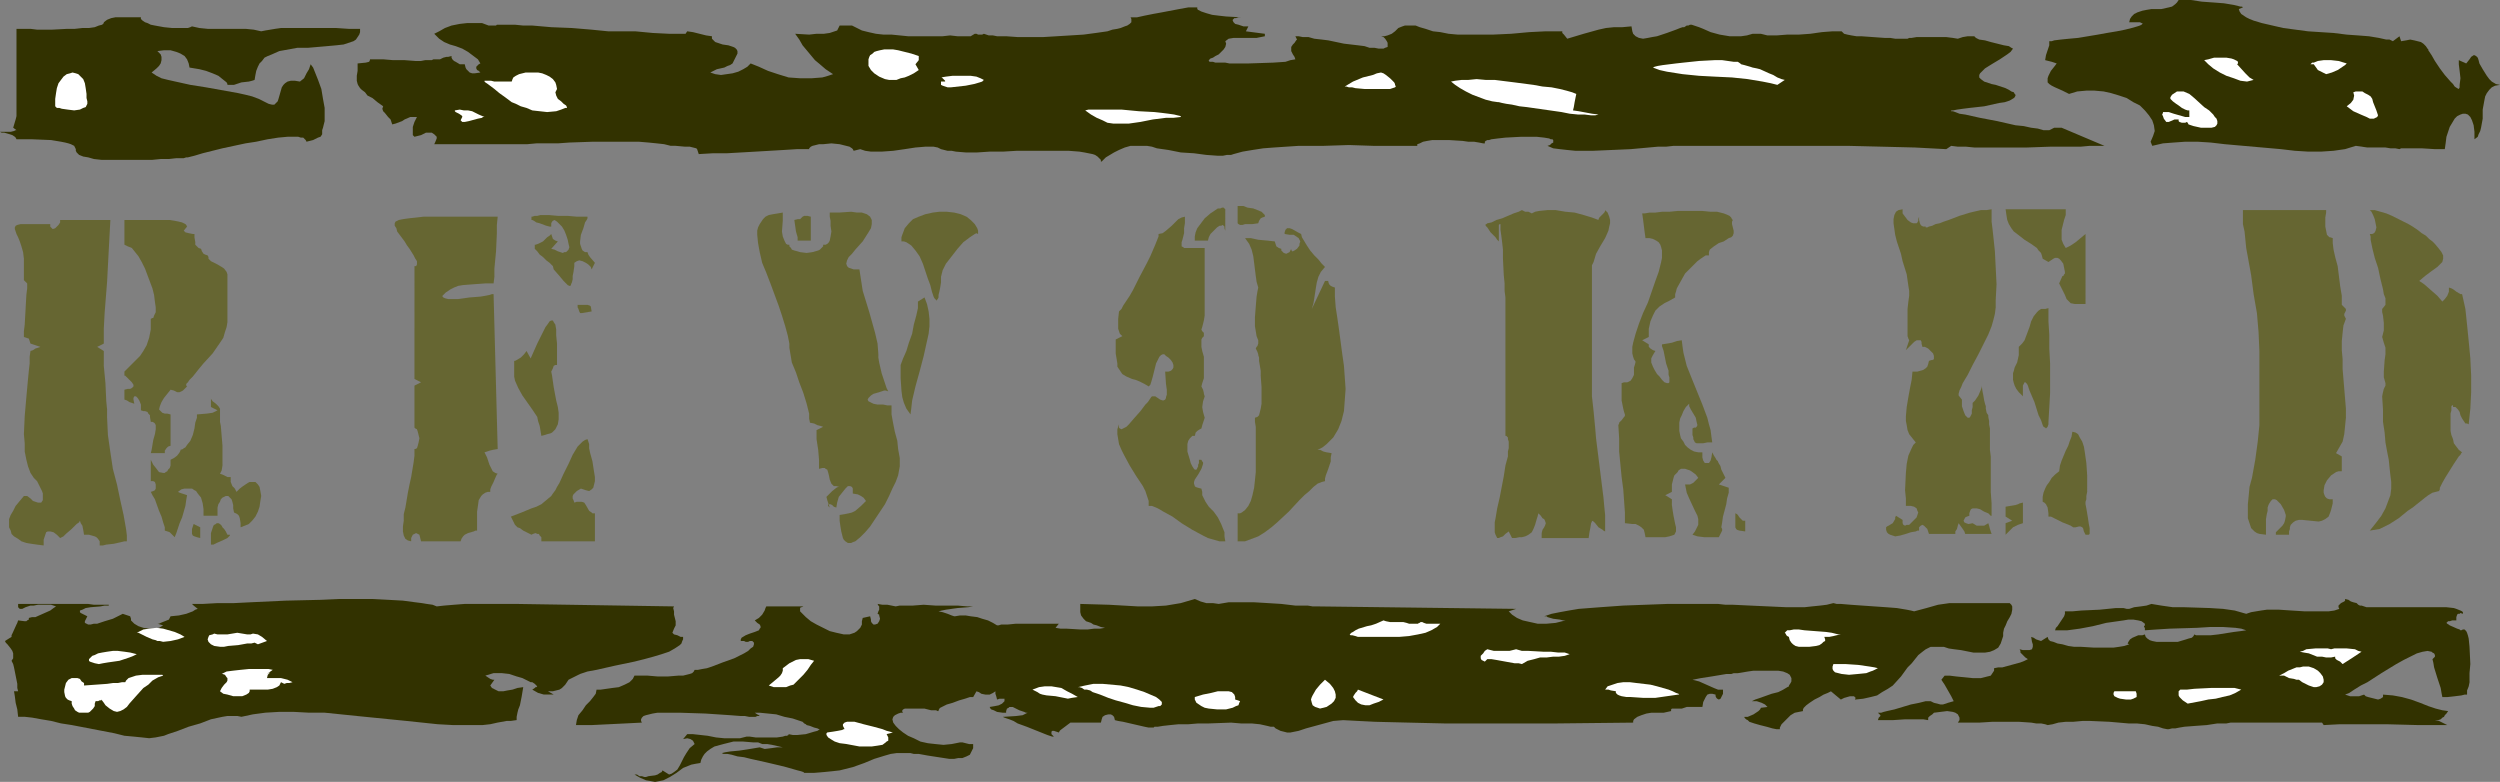 <?xml version="1.0" encoding="UTF-8" standalone="no"?>
<svg
   version="1.0"
   width="129.724mm"
   height="40.572mm"
   id="svg68"
   sodipodi:docname="Revoked.wmf"
   xmlns:inkscape="http://www.inkscape.org/namespaces/inkscape"
   xmlns:sodipodi="http://sodipodi.sourceforge.net/DTD/sodipodi-0.dtd"
   xmlns="http://www.w3.org/2000/svg"
   xmlns:svg="http://www.w3.org/2000/svg">
  <rect width="100%" height="100%" fill="#808080" stroke="none"/>
  <sodipodi:namedview
     id="namedview68"
     pagecolor="#ffffff"
     bordercolor="#000000"
     borderopacity="0.25"
     inkscape:showpageshadow="2"
     inkscape:pageopacity="0.0"
     inkscape:pagecheckerboard="0"
     inkscape:deskcolor="#d1d1d1"
     inkscape:document-units="mm" />
  <defs
     id="defs1">
    <pattern
       id="WMFhbasepattern"
       patternUnits="userSpaceOnUse"
       width="6"
       height="6"
       x="0"
       y="0" />
  </defs>
  <path
     style="fill:#323200;fill-opacity:1;fill-rule:evenodd;stroke:none"
     d="m 111.504,133.307 0.97,-0.485 1.293,-0.646 1.454,-0.485 1.778,-0.323 3.555,-0.808 3.878,-0.808 1.939,-0.485 1.778,-0.485 1.616,-0.485 1.454,-0.485 1.131,-0.646 0.97,-0.646 0.323,-0.323 0.162,-0.485 0.162,-0.323 v -0.485 h -0.485 l -0.646,-0.323 -0.646,-0.162 -0.323,-0.323 0.323,-0.808 0.323,-0.646 v -0.808 l -0.162,-0.646 -0.162,-0.646 v -0.646 l -0.162,-0.646 0.162,-0.323 -30.866,-0.485 h -8.08 -2.101 l -2.101,0.162 -1.939,0.162 -1.454,0.162 -0.808,-0.323 -1.131,-0.162 -0.97,-0.162 -1.293,-0.162 -2.424,-0.323 -2.909,-0.162 -3.07,-0.162 h -3.232 -3.232 l -3.555,0.162 -6.949,0.162 -6.949,0.323 -3.232,0.162 h -3.232 l -2.909,0.162 h -2.586 0.485 l 0.323,0.323 0.808,0.646 -0.485,0.162 -0.485,0.323 -1.293,0.485 -1.454,0.323 -1.616,0.162 -0.162,0.323 -0.162,0.323 -0.808,0.323 -0.808,0.323 -0.323,0.162 h -0.323 l 1.131,0.323 -0.808,0.485 -0.97,0.162 h -0.97 l -1.131,-0.162 -0.97,-0.323 -0.808,-0.485 -0.323,-0.323 -0.323,-0.323 v -0.323 l -0.162,-0.485 -1.454,-0.485 -0.323,0.162 -0.323,0.162 -1.293,0.646 -1.616,0.485 -1.454,0.485 h -0.646 l -0.646,0.162 h -0.485 l -0.323,-0.162 -0.323,-0.162 v -0.323 l 0.162,-0.323 0.323,-0.646 -0.646,-0.323 -0.323,-0.162 -0.323,-0.162 -0.162,-0.162 v -0.162 -0.162 l 0.485,-0.162 0.646,-0.323 0.97,-0.162 1.939,-0.162 0.808,-0.162 h 0.646 0.162 v 0 -0.162 h -0.323 -0.485 -0.485 -0.808 -0.808 l -1.131,-0.162 H 15.998 14.544 3.555 v 0.323 0.323 l 0.162,0.162 0.162,0.162 h 0.485 l 0.646,-0.323 0.97,-0.323 h 0.646 l 0.808,-0.162 h 0.646 0.97 0.97 l 0.97,0.323 -0.485,0.323 -0.646,0.485 -1.454,0.646 -1.454,0.646 H 6.302 l -0.646,0.162 v 0.323 l -0.323,0.162 -0.162,0.162 H 4.848 l -1.293,-0.162 -0.162,0.485 -0.162,0.323 -0.808,1.777 -0.162,0.323 v 0.323 l -1.293,0.808 0.162,0.323 0.323,0.323 0.646,0.808 0.323,0.485 0.162,0.485 v 0.646 0.323 l -0.323,0.485 0.323,0.646 0.162,0.646 0.323,1.616 0.323,1.616 v 0.808 l 0.162,0.646 H 2.747 l 0.162,0.97 0.162,1.293 0.323,1.293 0.162,1.454 h 1.293 l 1.454,0.162 1.778,0.323 1.939,0.323 1.939,0.485 2.101,0.323 4.202,0.808 4.202,0.808 1.939,0.485 1.778,0.162 1.616,0.162 1.454,0.162 1.293,-0.162 0.808,-0.162 0.808,-0.162 0.808,-0.323 1.939,-0.646 2.101,-0.808 2.262,-0.646 2.101,-0.808 2.262,-0.485 0.97,-0.162 h 0.97 0.97 l 0.808,0.162 2.262,-0.485 2.424,-0.323 2.747,-0.162 h 2.747 l 3.07,0.162 h 3.07 l 6.302,0.646 6.464,0.646 3.232,0.323 3.07,0.323 3.07,0.323 2.909,0.162 h 2.747 2.424 0.808 l 1.454,-0.162 1.454,-0.323 1.778,-0.323 h 0.808 l 1.131,-0.162 v -0.646 l 0.162,-0.808 0.162,-0.646 0.323,-0.808 0.323,-1.616 0.162,-0.97 0.162,-0.97 -1.131,0.162 -0.97,0.323 -0.97,0.162 -0.808,0.162 H 97.768 l -0.646,-0.323 -0.646,-0.323 -0.323,-0.485 0.808,-1.131 h -0.323 l -0.485,-0.162 -0.97,-0.646 1.616,-0.485 h 1.616 l 1.454,0.162 1.454,0.485 1.131,0.323 0.97,0.485 0.323,0.162 0.323,0.162 h 0.323 v 0 l 0.485,0.323 0.162,0.162 0.162,0.162 0.162,0.162 -0.162,0.162 h -0.162 l -0.162,0.162 -0.485,0.323 1.131,0.646 1.131,0.323 h 0.97 0.97 l -1.131,-0.646 h 0.97 l 0.646,-0.162 0.646,-0.162 0.485,-0.323 0.646,-0.646 z"
     id="path1" />
  <path
     style="fill:#323200;fill-opacity:1;fill-rule:evenodd;stroke:none"
     d="m 484.315,133.307 v -1.293 l 0.162,-1.777 -0.162,-3.393 -0.162,-1.616 -0.162,-0.646 -0.162,-0.485 -0.162,-0.323 -0.323,-0.323 h -0.323 l -0.323,0.162 h -0.162 l -0.162,-0.162 -0.485,-0.162 -1.454,-0.646 -0.485,-0.323 -0.162,-0.162 0.162,-0.162 0.162,-0.162 h 0.323 l 0.485,-0.162 h 0.808 v -0.646 l 0.162,-0.485 0.162,-0.162 h 0.323 l 0.162,-0.162 0.485,0.162 v -0.323 l -0.162,-0.162 -0.323,-0.162 -0.808,-0.323 -0.485,-0.162 -1.454,-0.162 h -1.616 -1.778 -7.595 -1.778 -1.454 -1.454 l -0.485,-0.162 -0.485,-0.162 h -0.323 l -0.323,-0.162 -0.162,-0.162 -0.162,-0.162 -0.646,-0.162 -0.485,-0.162 -0.485,-0.323 -0.646,-0.162 v 0.323 l -0.162,0.162 -0.323,0.162 -0.323,0.162 -0.323,0.323 -0.162,0.162 v 0.323 l 0.162,0.323 -0.97,0.323 -1.131,0.162 h -2.262 -2.424 l -2.586,-0.162 -2.424,-0.162 h -2.424 l -1.131,0.162 -0.97,0.162 -0.97,0.162 -0.97,0.323 -1.131,-0.323 -1.131,-0.323 -2.262,-0.323 -2.586,-0.162 -5.01,-0.162 h -2.262 l -2.262,-0.323 -0.97,-0.162 -0.97,-0.162 -0.97,0.323 -1.131,0.162 -1.293,0.162 -0.97,0.323 h -0.485 l -0.646,-0.162 h -1.454 l -1.616,0.162 -1.616,0.162 -3.555,0.162 -1.778,0.162 h -1.454 v 0.485 l -0.162,0.485 -0.646,0.97 -0.646,0.97 -0.323,0.323 -0.162,0.485 h 1.131 1.293 l 2.424,-0.323 2.586,-0.485 2.586,-0.646 2.262,-0.323 1.131,-0.162 0.97,-0.162 h 0.97 l 0.97,0.162 0.646,0.162 0.646,0.485 v 0.323 l -0.162,0.162 v 0.162 l 0.162,0.162 v 0.162 0.323 l 2.262,-0.162 2.586,-0.162 5.333,-0.162 2.586,-0.162 h 2.586 l 2.424,0.162 1.131,0.162 0.97,0.323 -1.131,0.162 -1.293,0.162 -3.07,0.485 -1.454,0.162 h -1.293 -1.131 -0.485 l -0.323,-0.162 -0.162,0.323 -0.323,0.323 -0.646,0.162 -0.485,0.162 -1.616,0.485 h -1.778 -1.616 -0.808 l -0.808,-0.162 -0.485,-0.162 -0.485,-0.323 -0.323,-0.323 -0.162,-0.485 -0.485,0.162 h -0.808 l -1.131,0.485 -0.485,0.323 -0.323,0.485 -0.162,0.323 0.323,0.162 -0.97,0.323 -0.97,0.162 -1.131,0.162 h -1.293 -2.586 l -2.586,-0.162 h -1.293 l -1.131,-0.162 -1.131,-0.323 -0.97,-0.162 -0.808,-0.323 -0.646,-0.162 -0.323,-0.323 -0.162,-0.485 -1.293,0.808 -0.485,-0.162 -0.485,-0.162 -0.485,-0.323 -0.485,-0.162 0.162,0.97 0.162,0.485 v 0.485 l -0.162,0.485 -0.485,0.162 h -0.808 -0.485 l -0.646,-0.162 0.162,0.323 v 0.323 l 0.485,0.485 0.485,0.485 0.485,0.323 -0.646,0.323 -0.808,0.323 -1.778,0.485 -1.778,0.485 h -0.808 l -0.808,0.162 v 0.485 l -0.323,0.485 -0.323,0.485 -0.646,0.162 -0.646,0.162 -0.646,0.162 h -1.616 l -1.616,-0.162 -1.616,-0.162 -1.293,-0.162 h -0.485 -0.485 l -0.646,0.808 0.646,0.97 1.293,2.262 0.485,0.97 -1.131,0.323 -0.97,0.323 h -0.485 l -0.646,-0.162 -0.646,-0.162 -0.646,-0.323 h -0.485 -0.485 l -1.293,0.323 -1.616,0.323 -1.616,0.485 -1.616,0.485 -1.454,0.323 -0.646,0.162 -0.485,0.162 h -0.323 -0.323 l 0.323,0.323 0.162,0.162 v 0.162 l -0.162,0.162 -0.162,0.162 -0.162,0.485 h 2.909 l 2.424,-0.162 h 2.424 1.131 l 0.97,0.162 v -0.485 l 0.323,-0.323 0.485,-0.323 0.323,-0.323 1.293,-0.162 1.293,-0.162 1.131,0.162 0.485,0.162 0.485,0.323 0.162,0.323 0.162,0.323 v 0.485 l -0.323,0.485 h 1.939 2.262 l 2.586,-0.162 h 5.171 l 2.424,0.162 0.97,0.162 h 0.97 l 0.808,0.162 0.485,0.162 0.97,-0.162 1.131,-0.323 1.454,-0.162 h 1.454 l 1.778,-0.162 h 1.616 l 3.717,0.162 3.717,0.323 h 1.616 l 1.616,0.162 1.454,0.323 1.131,0.162 0.97,0.323 0.808,0.162 v 0 h 0.323 l 0.646,-0.162 h 0.646 l 0.808,-0.162 0.97,-0.162 2.101,-0.162 2.262,-0.162 2.101,-0.323 h 0.97 0.808 l 0.808,-0.162 h 0.646 17.291 l 0.323,0.485 3.07,-0.162 h 3.07 6.302 l 6.141,0.162 h 2.909 2.909 -0.162 l -0.323,-0.162 -0.646,-0.323 -0.646,-0.323 -0.808,-0.162 h 0.646 l 0.485,-0.162 0.323,-0.323 0.323,-0.162 0.162,-0.323 0.323,-0.323 0.323,-0.485 -1.131,-0.162 -1.293,-0.323 -1.454,-0.485 -1.616,-0.646 -1.778,-0.646 -1.778,-0.485 -1.778,-0.323 -1.939,-0.162 v 0.323 0.162 l -0.485,0.323 -0.485,0.162 -0.646,-0.162 -1.293,-0.323 -0.485,-0.162 -0.323,-0.323 -0.97,0.323 h -0.97 -0.808 l -0.97,-0.323 0.808,-0.323 0.97,-0.646 1.293,-0.808 1.293,-0.646 2.747,-1.777 2.909,-1.777 1.454,-0.808 1.293,-0.646 1.293,-0.646 1.131,-0.323 0.97,-0.162 0.808,0.162 0.162,0.162 0.323,0.162 0.162,0.323 v 0.323 l -0.485,0.485 0.162,0.646 0.162,0.97 0.646,2.101 0.646,1.939 0.162,0.97 0.162,0.808 h 0.485 0.485 l 1.454,-0.162 1.293,-0.162 0.646,-0.162 h 0.485 v -0.808 l 0.323,-0.808 0.162,-0.808 v -0.162 z"
     id="path2" />
  <path
     style="fill:#323200;fill-opacity:1;fill-rule:evenodd;stroke:none"
     d="m 394.142,118.28 h -2.424 -2.424 -4.686 -2.262 l -2.262,0.323 -2.262,0.646 -2.424,0.646 -0.646,-0.162 -0.808,-0.162 -0.97,-0.162 -0.97,-0.162 -2.101,-0.162 -4.686,-0.323 -2.262,-0.162 -1.939,-0.162 h -0.808 l -0.646,-0.162 -1.293,0.323 -1.293,0.162 -1.616,0.162 -1.454,0.162 h -3.555 l -3.555,-0.162 -3.555,-0.162 -3.394,-0.162 h -1.454 l -1.454,-0.162 h -1.131 -1.131 -5.494 -2.101 l -4.363,0.162 -4.363,0.162 -4.525,0.323 -2.101,0.162 -2.101,0.162 -1.939,0.323 -1.778,0.323 -1.616,0.323 -1.454,0.485 h 0.323 0.162 l 0.162,0.162 1.131,0.323 1.293,0.162 0.646,0.162 h 0.485 l -1.939,0.485 -1.778,0.162 h -1.778 l -1.454,-0.323 -1.454,-0.323 -1.131,-0.485 -0.97,-0.646 -0.646,-0.646 1.454,-0.485 -38.946,-0.485 h -0.97 l -0.97,-0.162 h -2.424 l -2.747,-0.323 -2.586,-0.162 -2.747,-0.162 h -2.586 -1.131 -1.293 l -0.97,0.162 -0.97,0.162 -1.131,-0.162 h -1.293 l -1.131,-0.323 -1.131,-0.485 -2.747,0.808 -2.909,0.485 -2.747,0.162 h -2.747 l -5.656,-0.323 -5.656,-0.162 v 0.808 0.808 l 0.162,0.646 0.485,0.646 0.485,0.485 0.97,0.323 0.485,0.323 0.646,0.162 0.808,0.323 0.808,0.162 -0.97,0.162 h -1.131 l -1.293,0.162 h -1.454 l -2.747,-0.162 h -1.131 l -0.97,-0.162 0.646,-0.808 h -3.07 -3.555 -1.778 l -1.616,0.162 h -1.293 l -0.485,0.162 h -0.323 l -0.808,-0.485 -0.97,-0.485 -1.131,-0.323 -0.97,-0.323 -1.293,-0.162 -0.97,-0.162 h -1.131 l -0.97,0.162 h -0.162 l -0.485,-0.162 -0.808,-0.323 -0.97,-0.323 -0.808,-0.162 0.646,-0.162 0.808,-0.162 2.262,-0.323 2.101,-0.162 0.97,-0.162 h 0.646 -1.778 l -1.939,-0.162 h -4.363 l -2.262,-0.162 -2.101,0.162 h -1.939 -0.646 l -0.808,0.162 -0.808,-0.162 -0.808,-0.162 h -0.97 l -0.97,-0.162 0.162,0.323 0.162,0.162 v 0.323 0.323 l -0.162,0.323 -0.162,0.485 0.323,0.162 v 0.162 l 0.162,0.646 -0.162,0.485 -0.323,0.485 -0.485,0.162 h -0.323 l -0.162,-0.162 -0.162,-0.162 -0.162,-0.323 v -0.323 l -0.162,-0.646 -1.454,0.323 -0.162,0.646 v 0.646 l -0.323,0.646 -0.323,0.323 -0.323,0.323 -0.485,0.323 -0.485,0.162 -0.485,0.162 h -1.131 l -1.454,-0.323 -1.293,-0.323 -1.293,-0.646 -1.293,-0.646 -1.131,-0.646 -0.97,-0.808 -0.646,-0.646 -0.323,-0.323 -0.162,-0.162 v -0.323 -0.323 l 0.162,-0.162 h 0.162 l 0.323,-0.162 h 0.646 -7.918 l -0.162,0.323 -0.162,0.485 -0.485,0.808 -0.646,0.646 -0.808,0.485 0.485,0.485 0.485,0.323 0.162,0.323 v 0.323 l -0.162,0.162 -0.162,0.323 -0.808,0.323 -0.97,0.323 -0.808,0.323 -0.808,0.485 -0.162,0.323 v 0.323 h 0.323 0.323 l 0.323,0.162 h 0.485 l 0.323,-0.162 h 0.485 l 0.323,0.323 v 0.323 l -0.162,0.485 -0.485,0.323 -0.485,0.485 -0.808,0.485 -0.97,0.485 -0.97,0.485 -2.262,0.808 -2.101,0.808 -0.97,0.323 -0.97,0.162 -0.808,0.162 h -0.646 l -0.162,0.323 -0.323,0.323 -0.485,0.162 -0.646,0.162 -0.646,0.162 h -0.97 l -1.939,0.162 h -2.101 l -1.939,-0.162 h -0.808 -0.808 -0.485 -0.485 l -0.162,0.323 -0.162,0.323 -0.323,0.323 -0.323,0.323 -0.97,0.485 -1.131,0.485 -1.293,0.162 -1.131,0.162 -1.131,0.162 h -0.808 l -0.162,0.808 -0.485,0.646 -0.646,0.808 -0.808,0.808 -0.646,0.97 -0.808,0.97 -0.323,0.97 -0.162,0.97 h 3.07 l 6.626,-0.323 3.232,-0.162 -0.162,-0.323 v -0.323 l 0.162,-0.323 0.323,-0.323 0.485,-0.162 0.646,-0.162 0.646,-0.162 0.97,-0.162 h 0.97 0.97 2.424 l 5.01,0.162 2.424,0.162 2.424,0.162 2.101,0.162 h 0.808 l 0.808,0.162 h 1.293 l 0.323,-0.162 h 0.323 l 0.162,-0.162 h -0.162 l -0.323,-0.162 -0.485,-0.323 h 0.485 0.485 l 1.616,0.162 1.616,0.162 1.616,0.485 1.616,0.323 1.454,0.485 0.485,0.162 0.323,0.323 0.323,0.162 0.162,0.162 0.646,0.162 0.808,0.323 0.646,0.162 0.323,0.162 h 0.162 l -0.485,0.323 -0.646,0.162 -1.616,0.485 -1.616,0.162 h -0.97 l -0.808,-0.162 v 0.162 l -0.323,0.162 h -0.323 l -0.485,0.162 -1.131,0.162 h -1.454 -1.454 -1.293 l -1.131,-0.162 h -0.646 l -1.293,0.323 h -1.454 -1.616 l -1.616,-0.162 -1.616,-0.323 -1.454,-0.162 -1.454,-0.162 h -1.131 l -0.808,0.97 0.808,-0.162 0.646,0.162 0.485,0.323 0.323,0.646 -0.97,0.808 -0.646,0.97 -0.485,0.808 -0.485,0.97 -0.323,0.646 -0.485,0.808 -0.646,0.485 -0.485,0.323 -0.485,0.162 -1.293,-0.808 -0.162,0.323 -0.323,0.162 -0.485,0.323 -0.485,0.162 -1.293,0.162 -0.485,0.162 h -0.323 l -0.485,-0.162 h -0.485 l -0.485,-0.323 h -0.485 l 1.131,0.646 1.131,0.485 0.97,0.162 0.808,0.162 0.808,-0.162 0.808,-0.162 1.293,-0.646 1.293,-0.808 1.293,-0.97 0.808,-0.323 0.808,-0.323 0.808,-0.162 0.97,-0.162 0.162,-0.646 0.323,-0.646 0.323,-0.485 0.485,-0.485 0.646,-0.485 0.808,-0.485 1.778,-0.485 1.939,-0.485 h 1.939 l 1.939,0.162 h 0.97 l 0.808,0.323 h 0.97 l 0.97,0.162 2.101,0.485 h -1.131 l -1.131,0.162 -1.293,0.162 -0.485,-0.162 -0.485,-0.162 -1.939,0.323 -2.101,0.323 -1.778,0.162 -0.97,0.162 -0.646,0.162 0.323,0.162 h 0.808 l 0.808,0.162 1.131,0.323 1.293,0.162 1.293,0.323 2.909,0.646 2.747,0.646 1.293,0.323 1.131,0.323 1.131,0.323 0.646,0.162 0.485,0.162 0.162,0.162 h 1.939 l 1.939,-0.162 1.616,-0.162 1.454,-0.162 1.293,-0.323 1.293,-0.323 2.262,-0.808 1.939,-0.808 2.101,-0.646 1.131,-0.323 1.131,-0.162 h 1.293 1.454 l 0.646,0.162 h 0.97 l 1.778,0.323 2.101,0.323 2.101,0.323 h 0.97 l 0.808,-0.162 h 0.808 l 0.808,-0.323 0.646,-0.323 0.323,-0.646 0.323,-0.646 v -0.808 h -0.808 l -0.646,-0.162 -0.646,-0.162 h -0.485 l -1.616,0.323 -1.616,0.162 -1.616,-0.162 -1.454,-0.162 -1.454,-0.323 -1.293,-0.646 -1.131,-0.485 -0.97,-0.646 -0.808,-0.646 -0.646,-0.646 -0.485,-0.646 -0.162,-0.646 0.162,-0.485 0.323,-0.323 0.323,-0.162 0.323,-0.162 0.485,-0.162 h 0.485 l -0.162,-0.162 v -0.323 l 0.162,-0.162 0.323,-0.162 h 0.485 1.939 1.454 l 1.293,0.323 h 0.485 0.485 l 0.323,0.162 h 0.162 v -0.162 l 0.162,-0.323 0.162,-0.162 0.323,-0.162 0.97,-0.485 1.131,-0.323 1.293,-0.485 1.131,-0.323 0.97,-0.323 h 0.485 0.162 l 0.646,-1.131 0.485,0.162 0.485,0.323 0.808,0.162 h 0.485 0.323 l 0.646,-0.323 0.485,-0.323 v 0.485 l 0.162,0.485 0.162,0.646 0.485,-0.162 h 0.323 0.323 0.162 0.162 v 0.162 0.323 l -0.485,0.485 -0.646,0.323 -0.808,0.162 -0.97,0.162 0.162,0.323 0.162,0.162 0.485,0.162 0.646,0.323 1.131,0.162 h 0.323 0.323 v -0.323 l 0.162,-0.485 0.323,-0.162 0.162,-0.162 h 0.323 0.323 l 0.323,0.162 0.97,0.485 0.97,0.323 0.323,0.162 h 0.323 l -0.97,0.485 -1.293,0.162 -2.586,0.162 v 0 l 0.323,0.162 0.485,0.162 0.485,0.162 0.808,0.323 0.808,0.485 1.778,0.646 1.616,0.646 1.616,0.646 0.808,0.323 0.485,0.162 0.485,0.162 h 0.323 l -0.323,-0.323 -0.162,-0.162 v -0.323 -0.162 l 0.162,-0.162 h 0.323 l 0.485,0.162 0.485,0.162 0.162,-0.323 0.162,-0.162 0.646,-0.485 0.646,-0.485 0.646,-0.485 h 5.979 l 0.162,-0.646 0.162,-0.485 0.485,-0.323 0.646,-0.162 h 0.485 l 0.323,0.162 0.323,0.323 0.162,0.646 0.646,0.162 0.97,0.162 2.101,0.485 2.101,0.485 0.808,0.162 h 0.808 0.162 l 0.162,-0.162 h 0.323 0.323 l 0.97,-0.162 1.454,-0.162 1.616,-0.162 h 1.939 l 1.939,-0.162 h 2.101 l 4.363,-0.162 1.939,0.162 h 2.101 l 1.616,0.162 1.454,0.323 0.646,0.162 h 0.646 l 0.323,0.323 0.323,0.162 0.646,0.323 0.646,0.162 0.646,0.162 h 0.646 l 1.616,-0.323 1.454,-0.485 1.778,-0.485 1.778,-0.485 1.778,-0.485 1.939,-0.162 3.07,0.162 3.232,0.162 6.626,0.162 6.949,0.162 h 14.544 7.434 l 15.029,-0.162 v -0.323 l 0.162,-0.323 0.646,-0.485 0.808,-0.323 0.97,-0.323 0.97,-0.162 h 0.97 0.808 0.646 l 1.454,-0.323 v -0.323 l 0.162,-0.162 h 1.454 0.485 l 0.485,-0.162 0.485,-0.162 h 0.97 2.101 l 0.162,-0.97 0.323,-0.646 0.162,-0.323 0.323,-0.485 0.485,-0.162 h 0.485 l 0.646,0.162 v 0.323 l 0.162,0.323 0.162,0.162 0.323,0.162 0.323,-0.162 0.162,-0.323 0.323,-0.646 v -0.323 -0.485 h -0.97 l -0.808,-0.323 -1.454,-0.646 -1.454,-0.646 -0.646,-0.162 -0.646,-0.162 0.808,-0.162 0.808,-0.162 2.101,-0.323 1.939,-0.323 0.97,-0.162 h 0.646 0.323 l 0.485,-0.162 h 0.808 l 0.97,-0.162 0.97,-0.162 1.131,-0.162 h 2.586 1.131 1.131 l 0.97,0.162 0.808,0.323 0.485,0.323 0.323,0.646 v 0.162 0.485 l -0.162,0.323 -0.323,0.485 v 0.162 l -0.323,0.162 -0.808,0.485 -0.97,0.485 -1.293,0.323 -2.262,0.808 -0.97,0.323 -0.646,0.323 h 0.97 l 0.97,0.323 0.646,0.323 0.485,0.485 -1.293,0.162 -0.162,0.323 -0.323,0.323 -0.485,0.323 -0.485,0.323 -1.131,0.485 h -0.323 -0.323 v 0.162 l 0.323,0.323 0.323,0.162 0.323,0.323 0.97,0.323 1.131,0.323 1.293,0.323 1.131,0.323 0.808,0.162 h 0.323 0.323 v -0.323 l 0.323,-0.646 0.485,-0.485 0.646,-0.646 0.646,-0.646 0.808,-0.485 0.808,-0.162 0.808,-0.162 v -0.323 l 0.162,-0.323 0.485,-0.485 0.646,-0.485 0.97,-0.646 0.97,-0.485 0.808,-0.485 0.808,-0.323 0.323,-0.162 0.323,-0.162 1.939,1.616 0.323,-0.162 0.323,-0.162 1.131,-0.323 h 0.485 0.323 l 0.162,0.162 0.162,0.162 -0.162,0.323 1.616,-0.162 1.454,-0.323 1.293,-0.323 0.97,-0.646 1.131,-0.646 0.97,-0.646 1.616,-1.777 1.293,-1.777 0.808,-0.808 0.646,-0.808 0.646,-0.808 0.808,-0.646 0.646,-0.485 0.97,-0.485 h 0.646 0.97 0.97 l 0.97,0.323 1.131,0.162 1.293,0.162 2.424,0.485 h 1.131 1.131 l 0.97,-0.162 0.808,-0.323 0.808,-0.485 0.485,-0.808 0.323,-0.97 0.162,-0.485 v -0.646 l 0.162,-0.808 0.323,-0.646 0.323,-0.808 0.485,-0.808 0.323,-0.646 0.162,-0.808 v -0.646 l -0.162,-0.323 z"
     id="path3" />
  <path
     style="fill:#ffffff;fill-opacity:1;fill-rule:evenodd;stroke:none"
     d="m 450.863,133.307 h -0.485 l -0.485,-0.162 -0.97,-0.162 -0.97,-0.485 h -0.97 l 0.97,-0.485 0.808,-0.485 0.808,-0.323 0.808,-0.323 h 0.646 l 0.646,-0.162 h 1.131 l 0.97,0.323 0.808,0.485 0.485,0.485 0.485,0.646 0.162,0.646 v 0.485 l -0.323,0.485 -0.485,0.323 -0.646,0.162 h -0.485 l -0.485,-0.162 -0.485,-0.162 -0.646,-0.323 -0.646,-0.323 z"
     id="path4" />
  <path
     style="fill:#ffffff;fill-opacity:1;fill-rule:evenodd;stroke:none"
     d="m 454.419,128.783 -0.808,-0.323 -0.808,-0.323 -0.97,-0.162 -0.808,-0.162 0.646,-0.162 0.646,-0.323 1.778,-0.162 h 1.616 0.808 l 0.646,0.162 0.646,-0.162 h 0.646 1.778 l 1.616,0.162 0.646,0.323 0.646,0.162 -0.97,0.646 -0.97,0.646 -1.778,1.131 -0.485,-0.485 -0.646,-0.323 -0.323,-0.323 v -0.162 -0.162 l -0.808,0.162 h -0.97 l -0.808,-0.162 z"
     id="path5" />
  <path
     style="fill:#ffffff;fill-opacity:1;fill-rule:evenodd;stroke:none"
     d="m 427.593,135.246 h 1.293 l 1.454,-0.162 3.232,-0.162 h 1.616 1.616 1.454 l 1.293,0.323 -1.131,0.646 -1.131,0.485 -1.454,0.323 -1.293,0.323 -1.454,0.162 -1.454,0.323 -2.586,0.485 -0.97,-0.646 -0.323,-0.323 -0.323,-0.323 -0.162,-0.323 v -0.323 -0.485 z"
     id="path6" />
  <path
     style="fill:#ffffff;fill-opacity:1;fill-rule:evenodd;stroke:none"
     d="m 414.665,135.569 h 4.202 l 0.162,0.485 v 0.323 0.323 l -0.323,0.162 -0.323,0.162 -0.485,0.162 h -0.97 l -1.131,-0.162 -0.485,-0.162 -0.323,-0.162 -0.323,-0.162 -0.162,-0.323 v -0.323 z"
     id="path7" />
  <path
     style="fill:#ffffff;fill-opacity:1;fill-rule:evenodd;stroke:none"
     d="m 350.833,124.905 -0.323,-0.162 -0.162,-0.162 -0.162,-0.323 -0.162,-0.162 0.162,-0.162 0.323,-0.323 h 0.485 l 0.808,-0.162 h 0.97 l 1.131,0.162 2.101,0.162 2.101,0.162 1.131,0.162 0.646,0.162 0.646,0.162 h 0.485 l -0.808,0.162 -0.646,0.162 -0.808,0.162 H 357.782 l 0.162,0.485 v 0.323 l -0.323,0.162 -0.323,0.323 -0.485,0.323 -0.646,0.162 -1.293,0.162 h -1.454 -0.646 l -0.646,-0.162 -0.485,-0.323 -0.323,-0.323 -0.323,-0.485 z"
     id="path8" />
  <path
     style="fill:#ffffff;fill-opacity:1;fill-rule:evenodd;stroke:none"
     d="m 359.56,130.237 h 1.131 1.293 l 2.424,0.162 1.131,0.162 1.131,0.162 0.97,0.162 0.646,0.162 -0.323,0.162 -0.646,0.323 -0.485,0.162 -0.808,0.323 -1.616,0.162 -1.778,0.162 -1.454,-0.162 -0.646,-0.162 -0.646,-0.162 -0.323,-0.323 -0.162,-0.323 v -0.485 z"
     id="path9" />
  <path
     style="fill:#ffffff;fill-opacity:1;fill-rule:evenodd;stroke:none"
     d="m 319.806,136.7 h -0.808 l -0.97,-0.162 -0.485,-0.162 -0.323,-0.162 -0.323,-0.323 v -0.323 l -0.97,-0.162 -0.485,-0.162 h -0.646 l 0.485,-0.646 0.97,-0.323 0.97,-0.323 1.131,-0.162 h 1.293 l 1.293,0.162 2.747,0.323 1.293,0.323 1.131,0.323 1.131,0.323 0.808,0.323 0.646,0.323 0.485,0.162 0.162,0.162 v 0 h -0.162 l -2.262,0.323 -2.262,0.323 h -2.424 z"
     id="path10" />
  <path
     style="fill:#ffffff;fill-opacity:1;fill-rule:evenodd;stroke:none"
     d="m 298.475,130.237 -0.646,-0.162 h -0.323 -0.485 l -1.778,-0.323 -1.778,-0.323 -0.97,-0.162 h -0.808 l -0.162,0.162 -0.323,0.323 -0.323,-0.162 -0.323,-0.162 -0.162,-0.323 v -0.485 l 0.162,-0.162 0.323,-0.323 0.323,-0.485 0.485,-0.323 0.646,0.162 0.646,0.162 h 1.454 1.616 l 0.646,-0.162 0.646,-0.162 1.131,0.323 h 1.293 l 2.909,0.162 h 1.454 l 1.454,0.162 h 1.293 l 0.97,0.323 -0.97,0.323 -1.131,0.162 h -1.131 l -1.293,0.162 h -1.293 l -1.131,0.323 -1.293,0.323 z"
     id="path11" />
  <path
     style="fill:#ffffff;fill-opacity:1;fill-rule:evenodd;stroke:none"
     d="m 270.033,124.905 h -1.778 -0.808 -0.646 -0.485 l -0.485,-0.162 -0.646,-0.162 h -0.323 l -0.162,-0.162 0.323,-0.323 0.323,-0.162 0.485,-0.323 0.646,-0.323 1.616,-0.485 0.808,-0.162 0.97,-0.323 1.454,-0.646 0.485,0.162 0.808,0.162 h 1.293 1.293 l 0.646,0.162 0.485,0.162 h 1.454 0.323 l 0.162,-0.162 h 0.162 l 0.162,-0.162 h 0.323 l 0.323,0.162 0.485,0.162 h 2.747 l -0.646,0.646 -1.131,0.646 -1.131,0.485 -1.454,0.323 -1.778,0.323 -1.939,0.162 h -2.101 z"
     id="path12" />
  <path
     style="fill:#ffffff;fill-opacity:1;fill-rule:evenodd;stroke:none"
     d="m 265.347,136.7 0.162,-0.323 0.323,-0.485 0.323,-0.323 0.162,-0.323 5.01,1.939 -0.97,0.485 -0.97,0.323 -0.808,0.323 h -0.808 l -0.808,-0.162 -0.646,-0.323 -0.485,-0.485 z"
     id="path13" />
  <path
     style="fill:#ffffff;fill-opacity:1;fill-rule:evenodd;stroke:none"
     d="m 257.105,137.185 0.162,-0.485 0.162,-0.323 0.646,-1.131 0.808,-0.97 0.97,-0.97 0.97,0.808 0.646,0.808 0.323,0.646 0.162,0.646 v 0.646 l -0.323,0.646 -0.485,0.485 -0.485,0.323 -0.485,0.323 -0.646,0.162 -0.646,0.162 -0.485,-0.162 -0.485,-0.162 -0.485,-0.323 -0.162,-0.485 z"
     id="path14" />
  <path
     style="fill:#ffffff;fill-opacity:1;fill-rule:evenodd;stroke:none"
     d="m 234.32,136.7 1.616,-0.485 1.616,-0.323 1.293,-0.323 h 1.131 0.97 l 0.646,0.162 0.323,0.323 0.162,0.162 0.162,0.485 v 0.485 l 0.97,0.323 -0.162,0.323 -0.162,0.485 -0.485,0.162 -0.646,0.323 -0.646,0.162 -0.646,0.162 h -1.778 l -1.616,-0.162 -0.808,-0.162 -0.646,-0.323 -0.485,-0.323 -0.485,-0.323 -0.323,-0.646 z"
     id="path15" />
  <path
     style="fill:#ffffff;fill-opacity:1;fill-rule:evenodd;stroke:none"
     d="m 213.15,135.246 h -0.485 l -0.485,-0.323 -0.485,-0.162 h -0.323 l 1.454,-0.323 1.616,-0.323 h 1.778 l 1.778,0.162 1.778,0.162 1.616,0.323 1.616,0.485 1.454,0.485 1.131,0.485 1.131,0.485 0.646,0.485 0.485,0.485 v 0.162 0.323 l -0.162,0.162 -0.162,0.162 h -0.323 l -0.485,0.162 -0.485,0.162 h -0.646 l -1.778,-0.162 -1.616,-0.323 -1.616,-0.485 -1.778,-0.485 -1.454,-0.485 -1.616,-0.646 -1.454,-0.485 -0.485,-0.323 z"
     id="path16" />
  <path
     style="fill:#ffffff;fill-opacity:1;fill-rule:evenodd;stroke:none"
     d="m 204.424,136.215 -0.485,-0.162 -0.485,-0.323 -0.646,-0.323 -0.323,-0.162 1.293,-0.485 1.131,-0.162 h 1.293 l 0.97,0.162 0.97,0.162 1.131,0.646 0.97,0.485 1.131,0.646 -1.131,0.162 -0.808,0.162 -1.616,-0.323 -0.808,-0.162 -1.778,-0.162 z"
     id="path17" />
  <path
     style="fill:#ffffff;fill-opacity:1;fill-rule:evenodd;stroke:none"
     d="m 162.246,143.648 1.131,-0.162 0.97,-0.162 0.808,-0.162 0.323,-0.162 h 0.162 l -0.162,-0.323 -0.162,-0.323 v -0.323 l 0.323,-0.323 0.485,-0.162 h 0.646 0.808 l 1.778,0.485 1.939,0.485 1.778,0.485 0.808,0.323 0.646,0.162 0.485,0.162 h 0.162 l -1.293,0.323 0.162,0.323 0.162,0.323 v 0.323 0.323 l -0.323,0.162 -0.162,0.162 -0.646,0.485 -0.97,0.162 -1.131,0.162 h -1.131 -1.293 l -2.586,-0.485 -1.293,-0.162 -0.97,-0.323 -0.808,-0.485 -0.485,-0.323 -0.323,-0.485 v -0.323 z"
     id="path18" />
  <path
     style="fill:#ffffff;fill-opacity:1;fill-rule:evenodd;stroke:none"
     d="m 153.52,131.045 1.293,-0.97 0.646,-0.323 0.646,-0.323 0.808,-0.162 h 0.808 0.808 l 1.131,0.323 -0.646,0.808 -0.323,0.485 -0.323,0.485 -0.808,0.97 -0.97,0.97 -0.97,0.97 -0.646,0.162 -0.808,0.323 h -0.646 -0.97 -0.808 l -0.97,-0.323 0.97,-0.808 0.97,-0.808 0.323,-0.323 0.323,-0.485 0.162,-0.485 z"
     id="path19" />
  <path
     style="fill:#ffffff;fill-opacity:1;fill-rule:evenodd;stroke:none"
     d="m 44.602,133.307 v -0.323 l -0.162,-0.162 -0.323,-0.485 -0.485,-0.162 h -0.162 v 0 l 0.97,-0.485 1.293,-0.162 1.454,-0.162 1.616,-0.162 h 1.454 1.293 1.131 l 0.808,0.162 -1.131,0.808 0.323,-0.162 0.162,-0.162 v 0 0.162 l -0.323,0.323 -0.162,0.646 h 1.454 1.293 l 1.293,0.323 0.97,0.485 -0.646,0.162 h -0.485 l -0.485,0.162 -0.323,-0.162 -0.323,-0.162 -0.162,0.323 -0.162,0.323 -0.485,0.323 -0.808,0.323 -0.97,0.162 h -1.939 -1.616 v 0.323 l -0.162,0.323 -0.485,0.323 -0.808,0.323 h -0.808 -0.97 l -1.131,-0.323 -0.808,-0.162 -0.646,-0.485 0.323,-0.646 0.485,-0.646 0.485,-0.485 0.162,-0.323 z"
     id="path20" />
  <path
     style="fill:#ffffff;fill-opacity:1;fill-rule:evenodd;stroke:none"
     d="m 43.147,126.844 -1.131,-0.162 -0.323,-0.162 -0.323,-0.162 -0.485,-0.485 -0.162,-0.485 0.162,-0.485 0.162,-0.323 0.646,-0.162 0.323,-0.162 0.646,0.162 h 0.485 1.454 l 0.97,-0.162 0.97,-0.162 0.97,0.162 0.97,0.162 h 0.646 l 0.485,-0.162 0.97,0.162 0.808,0.485 0.97,0.808 -1.778,0.646 -0.646,-0.323 -0.646,0.162 h -0.323 -0.485 l -1.778,0.323 -1.939,0.162 -0.808,0.162 z"
     id="path21" />
  <path
     style="fill:#ffffff;fill-opacity:1;fill-rule:evenodd;stroke:none"
     d="m 12.605,135.246 0.162,-0.646 0.162,-0.646 0.485,-0.646 0.646,-0.323 h 1.131 l 0.485,0.162 0.323,0.485 0.485,0.323 v 0.485 l 2.262,-0.162 2.262,-0.162 1.131,-0.162 h 0.97 l 0.808,-0.162 h 0.646 l 0.162,-0.323 0.162,-0.162 0.323,-0.323 0.485,-0.162 0.97,-0.323 1.293,-0.162 h 1.293 2.101 0.485 l 0.162,0.162 -0.97,0.323 -1.131,0.646 -0.808,0.808 -0.97,0.646 -1.454,1.616 -1.293,1.454 -0.485,0.646 -0.646,0.485 -0.646,0.323 -0.646,0.162 -0.646,-0.162 -0.808,-0.485 -0.808,-0.646 -0.323,-0.485 -0.485,-0.646 v 0.162 h -0.323 l -0.323,0.162 h -0.485 l -0.162,0.485 v 0.485 l -0.323,0.485 -0.323,0.323 -0.323,0.323 -0.323,0.162 h -0.97 -0.808 l -0.323,-0.162 -0.485,-0.323 -0.162,-0.323 -0.323,-0.485 -0.162,-0.485 v -0.485 l -0.485,-0.162 -0.323,-0.162 -0.323,-0.323 -0.162,-0.323 -0.162,-0.808 z"
     id="path22" />
  <path
     style="fill:#ffffff;fill-opacity:1;fill-rule:evenodd;stroke:none"
     d="m 19.392,130.237 -0.808,-0.162 -0.485,-0.162 -0.485,-0.162 -0.162,-0.162 v -0.323 l 0.323,-0.323 0.323,-0.323 0.485,-0.162 0.646,-0.323 0.808,-0.162 0.97,-0.162 1.131,-0.162 h 0.97 l 1.293,0.162 1.131,0.162 1.293,0.323 -0.646,0.323 -0.808,0.323 -0.97,0.323 -0.97,0.323 -2.262,0.323 -0.97,0.162 z"
     id="path23" />
  <path
     style="fill:#ffffff;fill-opacity:1;fill-rule:evenodd;stroke:none"
     d="m 30.866,125.712 -0.323,-0.162 -0.646,-0.162 -1.131,-0.485 -1.293,-0.646 -0.323,-0.162 H 26.826 l 1.293,-0.646 1.131,-0.162 1.454,-0.162 1.293,0.162 1.131,0.323 1.131,0.323 1.131,0.485 0.808,0.485 -1.293,0.485 -1.454,0.323 -1.454,0.162 -0.646,-0.162 z"
     id="path24" />
  <path
     style="fill:#323200;fill-opacity:1;fill-rule:evenodd;stroke:none"
     d="m 401.576,15.674 v -0.323 l 0.162,-0.485 0.485,-0.97 0.646,-0.808 0.485,-0.646 -0.485,-0.162 -0.485,-0.162 -1.293,-0.323 0.162,-0.97 0.323,-0.97 0.323,-0.97 V 8.079 h 0.485 l 0.485,-0.162 1.293,-0.162 1.616,-0.162 1.778,-0.162 3.878,-0.646 1.778,-0.323 1.939,-0.323 1.616,-0.323 1.293,-0.323 1.131,-0.323 0.485,-0.162 0.323,-0.162 0.162,-0.162 v 0 -0.162 h -0.162 l -0.323,-0.162 h -0.646 -0.646 -0.808 l 0.162,-0.646 0.323,-0.485 0.485,-0.485 0.646,-0.323 0.97,-0.323 0.808,-0.162 0.97,-0.162 h 1.131 0.323 0.485 l 1.454,-0.323 0.646,-0.162 0.646,-0.485 0.323,-0.323 L 427.27,0 h 0.323 0.485 0.808 0.808 l 2.101,0.323 2.262,0.162 2.101,0.162 0.97,0.162 0.97,0.162 0.646,0.162 0.646,0.162 h 0.323 l 0.162,0.162 -0.808,0.323 0.162,0.485 0.323,0.485 0.485,0.323 0.485,0.323 0.646,0.323 0.808,0.323 1.616,0.485 2.101,0.485 2.101,0.485 2.424,0.323 2.424,0.323 5.01,0.323 2.586,0.323 2.262,0.162 2.101,0.162 1.939,0.323 1.454,0.323 h 0.646 l 0.646,0.323 1.293,-0.97 0.323,0.97 0.97,-0.162 0.808,-0.162 0.808,0.162 0.646,0.162 0.646,0.162 0.485,0.323 0.485,0.485 0.323,0.485 0.162,0.162 v 0.162 l 0.323,0.485 0.323,0.485 0.646,1.131 0.97,1.454 0.97,1.293 1.131,1.293 0.485,0.485 0.323,0.485 0.485,0.323 0.323,0.162 0.162,-0.323 v -0.485 l 0.162,-1.293 -0.162,-1.454 -0.162,-1.293 v -0.808 l 1.454,0.646 0.646,-0.808 0.323,-0.485 0.485,-0.323 h 0.162 l 0.323,0.162 0.323,0.323 0.162,0.485 0.162,0.646 0.646,1.131 0.808,1.293 0.485,0.646 0.485,0.485 0.808,0.485 0.808,0.162 -0.97,0.162 -0.646,0.323 -0.485,0.485 -0.485,0.646 -0.323,0.646 -0.162,0.808 -0.323,1.777 v 1.777 l -0.323,1.777 -0.162,0.646 -0.323,0.646 -0.162,0.485 -0.646,0.485 v -1.454 l -0.162,-1.293 -0.323,-0.97 -0.323,-0.646 -0.485,-0.485 -0.485,-0.162 h -0.485 l -0.485,0.162 -0.646,0.323 -0.485,0.485 -0.485,0.808 -0.485,0.808 -0.323,0.97 -0.323,0.97 -0.162,1.293 -0.162,1.131 h -0.808 -1.131 l -2.586,-0.162 h -2.586 -1.131 -0.323 l -0.323,0.162 -0.808,-0.162 h -0.97 l -0.97,-0.162 h -1.131 -2.424 l -1.131,-0.162 -1.131,-0.162 -2.101,0.646 -2.262,0.323 -2.424,0.162 h -2.586 l -2.586,-0.162 -2.747,-0.323 -10.989,-0.97 -2.747,-0.323 -2.586,-0.162 h -2.424 l -2.262,0.162 -2.101,0.162 -2.101,0.485 -0.323,-0.808 0.485,-1.131 0.323,-0.97 -0.162,-1.131 -0.323,-0.97 -0.646,-0.97 -0.808,-0.97 -0.97,-0.97 -1.293,-0.646 -1.293,-0.808 -1.454,-0.485 -1.616,-0.485 -1.454,-0.323 -1.778,-0.162 h -1.616 l -1.778,0.162 -1.616,0.485 -0.646,-0.323 -0.646,-0.323 -1.454,-0.646 -0.646,-0.323 -0.485,-0.323 -0.323,-0.323 z"
     id="path25" />
  <path
     style="fill:#323200;fill-opacity:1;fill-rule:evenodd;stroke:none"
     d="m 136.713,29.247 -0.162,-0.162 v 0 l -0.646,-0.162 -0.646,-0.162 h -0.97 l -1.778,-0.162 h -0.97 l -1.293,-0.323 -1.454,-0.162 -1.616,-0.162 -1.939,-0.162 h -2.101 -2.101 -4.686 l -4.686,0.162 -2.262,0.162 h -2.101 -2.101 l -1.778,0.162 h -1.616 -1.454 -15.19 l 0.162,-0.323 0.323,-0.808 V 26.823 l -0.485,-0.485 -0.485,-0.323 h -0.485 -0.646 l -0.97,0.485 -1.293,0.323 -0.323,-0.323 V 26.015 24.884 l 0.323,-0.97 0.485,-0.97 h -0.808 -0.485 l -1.131,0.485 -0.485,0.323 -1.293,0.485 -0.646,0.162 -0.162,-0.485 -0.162,-0.485 -0.485,-0.485 -0.646,-0.808 -0.323,-0.323 -0.162,-0.485 0.162,-0.485 -1.131,-0.808 -0.97,-0.808 -0.97,-0.485 -0.485,-0.646 -0.646,-0.485 -0.323,-0.323 -0.323,-0.485 -0.162,-0.323 -0.162,-0.646 v -0.97 l 0.162,-0.97 V 13.088 12.442 l 1.616,-0.162 0.646,-0.162 0.162,-0.323 V 11.634 h 0.323 0.646 0.646 0.97 l 1.939,0.162 h 2.262 l 2.101,0.162 h 1.131 l 0.808,-0.162 h 0.808 0.485 l 0.323,-0.162 h 0.162 0.646 0.485 l 0.646,-0.323 0.646,-0.162 h 0.323 L 88.557,10.988 v 0.323 l 0.162,0.323 0.323,0.323 0.323,0.162 0.808,0.485 h 0.97 l 0.162,0.646 0.162,0.323 0.323,0.323 0.323,0.323 0.485,0.162 h 0.485 l 1.131,-0.162 -0.323,-0.323 -0.323,-0.162 -0.162,-0.323 v -0.323 l 0.162,-0.162 0.323,-0.323 0.323,-0.162 -0.485,-0.808 L 93.081,11.149 91.789,10.18 90.657,9.533 89.365,9.049 88.234,8.726 87.102,8.241 86.133,7.594 85.648,7.11 85.163,6.625 86.133,6.14 87.264,5.494 88.557,5.009 90.173,4.686 91.627,4.524 h 1.454 1.454 l 1.293,0.485 h 1.454 l 0.162,-0.162 h 0.162 3.394 l 1.616,0.162 h 1.778 l 3.717,0.323 4.04,0.162 3.878,0.323 1.616,0.162 1.616,0.162 h 1.293 0.97 1.454 1.616 l 3.394,0.323 3.232,0.162 h 1.778 1.454 l 0.323,-0.485 1.131,0.162 1.293,0.323 1.293,0.323 1.131,0.162 v 0.485 l 0.323,0.323 0.323,0.323 0.485,0.162 0.97,0.323 1.131,0.162 0.97,0.323 0.323,0.162 0.323,0.323 0.162,0.323 v 0.485 l -0.323,0.646 -0.323,0.646 -0.323,0.646 -0.485,0.323 -0.485,0.162 -0.646,0.323 -1.454,0.323 -0.646,0.323 -0.646,0.323 0.97,0.323 1.131,0.162 1.131,-0.162 1.131,-0.162 1.131,-0.323 0.97,-0.485 0.808,-0.485 0.646,-0.646 1.616,0.646 1.778,0.808 1.939,0.646 2.101,0.646 2.262,0.162 h 2.262 l 2.101,-0.162 1.131,-0.323 0.97,-0.323 -1.454,-0.97 -1.131,-0.97 -0.97,-0.808 -0.808,-0.97 -1.616,-1.939 -0.646,-1.131 -0.808,-1.131 2.747,0.162 1.454,-0.162 h 1.454 l 1.131,-0.162 0.97,-0.323 0.485,-0.162 0.162,-0.323 0.162,-0.323 0.162,-0.323 h 0.323 0.485 0.323 0.485 0.323 0.485 l 0.97,0.485 0.97,0.485 1.293,0.323 1.454,0.323 1.454,0.162 h 1.616 l 3.232,0.323 h 6.787 l 1.454,-0.162 1.454,0.162 h 1.293 1.293 l 0.808,-0.485 h 0.323 l 0.323,0.162 h 0.162 0.323 0.323 l 0.323,-0.162 0.485,0.162 0.485,0.162 h 0.808 l 0.808,0.162 h 0.808 0.97 l 2.262,0.162 h 2.424 2.586 l 5.333,-0.323 2.586,-0.162 2.424,-0.323 2.262,-0.323 0.97,-0.323 0.97,-0.162 0.646,-0.162 0.808,-0.323 0.485,-0.162 0.485,-0.323 0.323,-0.323 V 4.04 3.716 l -0.162,-0.323 h 1.293 l 1.454,-0.323 1.616,-0.323 1.778,-0.323 3.394,-0.646 1.778,-0.323 h 1.778 v 0.323 l 0.162,0.162 0.323,0.162 0.323,0.162 0.97,0.323 1.131,0.323 1.293,0.162 1.454,0.162 2.909,0.162 h -0.485 l -0.485,0.162 h -0.323 l -0.162,0.162 -0.162,0.162 v 0.162 l 0.162,0.323 0.323,0.323 0.646,0.162 0.97,0.323 h 0.97 l -0.485,0.97 3.717,0.485 v 0.485 l -0.808,0.162 -0.808,0.162 h -1.131 -1.131 -2.262 l -0.97,0.162 -0.646,0.485 0.162,0.485 -0.162,0.646 -0.323,0.485 -0.485,0.485 -0.485,0.485 -0.646,0.323 -0.485,0.323 -0.485,0.162 -0.323,0.323 v 0.162 l 0.162,0.162 h 0.323 0.323 l 0.485,0.162 h 0.485 0.646 0.808 l 0.808,0.162 h 3.717 l 4.848,-0.162 2.424,-0.162 0.97,-0.323 0.97,-0.162 -0.162,-0.485 -0.323,-0.485 -0.162,-0.323 -0.162,-0.323 V 9.21 l 0.323,-0.485 0.323,-0.323 0.323,-0.485 0.162,-0.162 -0.162,-0.323 -0.162,-0.323 h 0.646 l 0.808,0.162 h 1.131 l 1.131,0.323 1.454,0.162 1.293,0.162 3.07,0.646 2.747,0.323 1.293,0.162 0.97,0.323 h 0.97 l 0.808,0.162 h 0.323 0.162 0.485 l 0.323,-0.162 0.485,-0.162 V 8.887 8.402 l -0.162,-0.323 -0.323,-0.485 -0.323,-0.323 -0.485,-0.162 h 0.646 l 0.646,-0.162 0.808,-0.323 0.646,-0.485 0.323,-0.323 0.323,-0.323 0.808,-0.323 0.485,-0.162 h 0.646 0.646 0.808 l 0.808,0.323 1.131,0.323 1.454,0.485 1.454,0.162 1.616,0.323 1.778,0.162 h 3.394 3.555 l 3.555,-0.162 3.555,-0.323 3.232,-0.162 h 3.232 v 0.323 l 0.323,0.323 0.646,0.808 1.616,-0.485 1.616,-0.485 2.909,-0.808 1.454,-0.323 1.616,-0.162 h 1.616 l 1.778,-0.162 0.162,0.97 0.162,0.485 0.485,0.485 0.646,0.323 0.808,0.162 0.97,-0.162 0.808,-0.162 0.97,-0.162 1.939,-0.646 1.778,-0.646 0.808,-0.323 0.485,-0.162 h 0.323 l 0.485,-0.323 h 0.323 l 0.323,-0.162 h 0.323 l 0.485,0.162 0.485,0.162 0.485,0.162 0.808,0.323 1.454,0.646 1.778,0.485 1.939,0.323 h 1.131 1.131 l 1.131,-0.162 1.131,-0.323 h 1.616 l 0.646,0.162 0.646,0.162 h 0.808 0.97 L 350.51,6.787 h 2.262 l 2.262,-0.162 2.262,-0.323 2.101,-0.162 h 0.97 0.808 l 0.162,0.162 0.323,0.323 0.646,0.162 0.808,0.162 0.97,0.162 h 0.97 l 2.262,0.162 2.262,0.162 h 1.131 l 0.97,0.162 h 2.424 l 0.323,-0.162 h 0.485 l 0.97,-0.162 h 1.293 1.616 2.909 l 1.293,0.162 0.97,0.162 0.97,-0.323 0.97,-0.162 h 0.646 0.646 l 0.162,0.162 0.162,0.162 0.323,0.162 0.323,0.162 1.131,0.162 1.131,0.323 1.293,0.323 1.293,0.323 0.97,0.162 0.485,0.323 0.323,0.162 -0.485,0.646 -0.646,0.485 -1.454,0.97 -1.616,0.97 -1.293,0.808 -0.485,0.485 -0.485,0.485 -0.162,0.323 v 0.485 l 0.323,0.323 0.646,0.485 0.97,0.323 0.485,0.162 0.808,0.162 0.97,0.323 0.97,0.323 0.646,0.323 0.485,0.323 0.485,0.162 0.162,0.323 0.162,0.162 v 0.162 l -0.162,0.323 -0.162,0.162 -0.808,0.485 -0.97,0.323 -1.131,0.162 -1.454,0.323 -1.454,0.323 -2.909,0.323 -1.293,0.162 -1.131,0.162 -0.808,0.162 h -0.162 -0.162 v 0.162 h 0.162 0.162 l 0.485,0.162 0.808,0.323 1.131,0.162 1.454,0.323 1.454,0.323 3.394,0.646 3.555,0.808 1.616,0.162 1.454,0.323 1.293,0.162 1.131,0.323 h 0.808 0.162 0.162 l 0.97,-0.485 h 1.454 l 8.403,3.555 h -2.909 l -1.778,0.162 h -1.939 -4.04 l -4.525,0.162 h -10.342 l -1.616,-0.162 h -1.616 l -1.293,-0.162 -0.97,0.646 -3.07,-0.162 -3.07,-0.162 -6.464,-0.162 -6.626,-0.162 h -6.787 -13.413 -6.464 -6.141 -1.454 l -1.454,0.162 h -1.616 l -1.778,0.162 -3.555,0.323 -3.717,0.162 -3.717,0.162 h -1.616 -1.778 l -1.616,-0.162 -1.454,-0.162 -1.293,-0.162 -1.131,-0.485 0.485,-0.162 0.323,-0.323 0.323,-0.162 v -0.323 -0.162 l -0.162,-0.162 h -0.323 l -0.323,-0.162 -0.97,-0.162 -1.454,-0.162 h -1.454 -1.616 l -3.07,0.162 -1.454,0.162 -1.293,0.162 -0.485,0.162 h -0.323 l -0.323,0.162 -0.162,0.162 v 0.162 0.162 h 0.323 l 0.323,0.162 -0.323,-0.162 h -0.646 l -0.808,-0.162 -0.97,-0.162 h -1.131 l -1.131,-0.162 -2.586,-0.162 h -2.262 -1.131 l -0.97,0.162 -0.808,0.162 -0.646,0.323 -0.485,0.162 v 0.323 h -2.101 -1.939 -2.262 -2.262 l -4.848,-0.162 -5.01,0.162 h -4.848 l -2.424,0.162 -2.424,0.162 -2.101,0.162 -2.101,0.323 -1.939,0.323 -1.778,0.485 -0.485,0.162 h -0.808 l -0.808,0.162 h -0.97 l -2.262,-0.162 -2.424,-0.323 -2.586,-0.162 -2.424,-0.485 -2.262,-0.323 -0.97,-0.323 -0.97,-0.162 h -3.232 l -1.131,0.323 -1.131,0.485 -0.97,0.485 -0.808,0.485 -0.808,0.485 -0.485,0.485 -0.323,0.323 h -0.162 v -0.323 l -0.323,-0.323 -0.323,-0.323 -0.485,-0.323 -0.485,-0.162 -0.808,-0.162 -0.808,-0.162 -0.97,-0.162 -2.101,-0.162 h -2.262 -5.171 -2.747 l -2.747,0.162 h -2.586 l -2.424,0.162 h -2.262 l -1.939,-0.162 -0.808,-0.162 h -0.808 l -0.646,-0.162 -0.646,-0.162 -0.646,-0.323 -0.808,-0.162 h -0.808 -0.808 l -1.939,0.162 -2.101,0.323 -2.262,0.323 -2.262,0.162 h -2.101 l -1.131,-0.162 -0.97,-0.323 -1.293,0.323 -0.162,-0.323 -0.162,-0.162 -0.485,-0.323 -0.646,-0.162 -0.646,-0.162 -0.646,-0.162 -1.616,-0.162 -1.616,0.162 h -0.808 l -0.646,0.162 -0.646,0.162 -0.323,0.162 -0.323,0.323 v 0.162 h -2.424 l -2.586,0.162 -2.747,0.162 -2.747,0.162 -5.656,0.323 h -2.747 l -2.747,0.162 z"
     id="path26" />
  <path
     style="fill:#323200;fill-opacity:1;fill-rule:evenodd;stroke:none"
     d="M 3.232,22.137 V 5.655 h 2.747 l 1.293,0.162 h 2.909 l 3.07,-0.162 h 1.454 l 1.454,-0.162 h 1.293 l 1.131,-0.162 0.808,-0.323 0.646,-0.162 0.323,-0.323 v 0 -0.162 l 0.646,-0.485 0.808,-0.323 0.808,-0.162 h 0.808 1.939 1.131 1.131 v 0.323 l 0.323,0.323 0.485,0.323 0.485,0.162 0.646,0.323 0.808,0.162 1.778,0.323 1.616,0.162 h 1.778 0.646 0.646 l 0.485,-0.162 0.323,-0.162 1.454,0.323 1.616,0.162 h 1.778 1.939 3.717 l 1.616,0.162 1.454,0.323 0.808,-0.162 0.97,-0.162 0.97,-0.162 1.131,-0.162 h 2.586 2.747 5.494 l 2.424,0.162 h 2.262 v 0.646 l -0.162,0.485 -0.323,0.485 -0.323,0.485 -0.485,0.323 -0.485,0.162 -1.454,0.485 -1.454,0.162 -1.778,0.162 -3.717,0.323 h -2.101 l -1.778,0.323 -1.778,0.323 -1.454,0.646 -0.808,0.323 -0.646,0.323 -0.485,0.646 -0.485,0.485 -0.323,0.646 -0.323,0.808 -0.162,0.808 -0.162,0.97 -0.485,0.162 -0.646,0.162 -1.454,0.162 -1.454,0.485 H 44.602 v -0.162 l -0.162,-0.323 -0.808,-0.646 -0.808,-0.646 -1.131,-0.485 -1.293,-0.485 -1.293,-0.323 -0.97,-0.162 -0.97,-0.162 -0.162,-0.808 -0.323,-0.808 -0.485,-0.646 L 35.39,10.503 34.582,10.18 33.451,9.857 h -1.293 l -1.293,0.162 0.323,0.323 0.323,0.323 0.162,0.485 v 0.646 l -0.162,0.646 -0.323,0.485 -0.485,0.485 -0.97,0.808 0.97,0.646 0.97,0.485 1.293,0.323 1.454,0.323 2.909,0.646 3.07,0.485 6.302,1.131 1.454,0.323 1.293,0.323 1.293,0.485 1.293,0.646 0.646,0.323 0.646,0.162 h 0.485 l 0.323,-0.323 0.323,-0.323 0.162,-0.485 0.323,-1.131 0.323,-1.131 0.323,-0.485 0.323,-0.323 0.485,-0.323 0.646,-0.162 h 0.808 l 0.97,0.162 0.808,-0.646 0.485,-0.97 0.485,-0.808 0.323,-0.97 0.485,0.646 0.323,0.808 0.646,1.616 0.646,1.777 0.323,1.939 0.323,1.777 v 1.777 0.808 l -0.162,0.646 -0.162,0.646 -0.162,0.485 v 0.485 0.323 l -0.323,0.485 -0.485,0.162 -0.97,0.485 -0.646,0.162 -0.646,0.162 -0.162,-0.323 -0.162,-0.162 -0.323,-0.323 h -0.485 l -0.485,-0.162 h -2.101 l -1.778,0.162 -2.101,0.323 -2.262,0.485 -2.101,0.323 -2.262,0.485 -2.262,0.485 -1.939,0.485 -1.939,0.485 -1.616,0.485 -0.646,0.162 -0.646,0.162 h -0.323 l -0.485,0.162 h -0.162 -0.162 -1.131 l -1.454,0.162 h -1.616 l -1.616,0.162 h -6.949 -1.616 -1.454 l -1.454,-0.162 -1.131,-0.323 -0.97,-0.162 -0.808,-0.323 -0.485,-0.485 -0.162,-0.323 v -0.323 l -0.162,-0.323 -0.162,-0.323 -0.646,-0.323 L 13.413,28.116 12.766,27.954 11.958,27.792 10.019,27.469 6.141,27.308 H 4.525 3.232 L 3.07,26.985 2.909,26.823 2.424,26.5 1.939,26.338 0.808,26.015 H 0.323 L 0,25.853 H 1.131 2.101 L 2.747,25.692 3.07,25.53 H 3.232 L 2.586,25.046 3.07,23.43 3.232,22.783 Z"
     id="path27" />
  <path
     style="fill:#ffffff;fill-opacity:1;fill-rule:evenodd;stroke:none"
     d="m 16.968,18.421 -0.162,-1.131 -0.162,-0.97 -0.323,-0.808 -0.485,-0.485 -0.485,-0.485 -0.485,-0.162 -0.646,-0.162 -0.485,0.162 -0.646,0.162 -0.646,0.485 -0.485,0.646 -0.485,0.646 -0.323,0.97 -0.162,0.97 -0.162,1.131 v 1.454 l 0.162,0.162 0.162,0.162 h 0.485 l 0.485,0.162 1.131,0.162 1.293,0.162 1.131,-0.162 0.646,-0.323 0.485,-0.162 0.162,-0.323 0.162,-0.323 v -0.485 l -0.162,-0.646 v 0 z"
     id="path28" />
  <path
     style="fill:#ffffff;fill-opacity:1;fill-rule:evenodd;stroke:none"
     d="m 109.241,17.451 -0.162,-0.808 -0.162,-0.485 -0.485,-0.646 -0.646,-0.485 -0.646,-0.323 -0.808,-0.323 -0.808,-0.162 h -0.646 -1.778 l -0.646,0.162 -0.646,0.162 -0.646,0.323 -0.485,0.323 -0.162,0.323 -0.162,0.485 h -1.293 -1.131 -0.97 l -0.646,-0.162 h -0.646 -0.646 v 0 0.162 l 0.162,0.162 0.485,0.323 0.646,0.485 0.646,0.485 0.97,0.808 1.131,0.808 1.293,0.97 0.808,0.323 0.97,0.485 1.131,0.323 1.131,0.485 1.454,0.162 1.454,0.162 1.778,-0.162 0.97,-0.323 0.808,-0.323 h 0.323 v -0.162 l -0.162,-0.323 -0.485,-0.323 -0.485,-0.485 -0.646,-0.485 -0.323,-0.646 -0.162,-0.646 0.162,-0.323 z"
     id="path29" />
  <path
     style="fill:#ffffff;fill-opacity:1;fill-rule:evenodd;stroke:none"
     d="m 90.657,22.945 -0.162,0.323 -0.162,0.323 0.162,0.162 0.162,0.162 h 0.162 0.323 l 0.808,-0.162 1.778,-0.485 0.808,-0.162 0.162,-0.162 h 0.323 l -1.131,-0.485 -1.293,-0.646 -0.808,-0.162 h -0.808 l -0.808,-0.162 -0.97,0.162 v 0.162 l 0.162,0.162 0.646,0.323 0.485,0.323 0.162,0.162 z"
     id="path30" />
  <path
     style="fill:#ffffff;fill-opacity:1;fill-rule:evenodd;stroke:none"
     d="m 179.537,12.604 0.646,-0.808 v -0.808 0 l -1.454,-0.485 -1.293,-0.323 -1.293,-0.323 -0.97,-0.162 h -0.97 -0.808 l -0.808,0.162 -0.646,0.162 -0.485,0.162 -0.323,0.323 -0.485,0.323 -0.162,0.323 -0.162,0.485 v 0.323 0.97 l 0.485,0.808 0.646,0.646 0.97,0.646 1.131,0.485 0.808,0.162 h 1.454 l 0.808,-0.323 0.808,-0.162 0.808,-0.323 0.97,-0.485 0.97,-0.646 z"
     id="path31" />
  <path
     style="fill:#ffffff;fill-opacity:1;fill-rule:evenodd;stroke:none"
     d="m 184.547,15.997 v 0.485 0.162 l 0.323,0.162 0.485,0.162 0.485,0.162 h 0.646 l 1.454,-0.162 1.454,-0.162 1.616,-0.323 1.131,-0.323 0.485,-0.162 0.323,-0.323 -0.646,-0.323 -0.808,-0.323 -1.131,-0.162 h -1.131 -2.424 l -1.293,0.162 -0.97,0.162 h 0.162 l 0.162,0.162 0.323,0.323 0.162,0.162 v 0.162 h -0.323 z"
     id="path32" />
  <path
     style="fill:#ffffff;fill-opacity:1;fill-rule:evenodd;stroke:none"
     d="m 231.573,22.945 v 0 -0.162 l -0.646,-0.162 -0.646,-0.162 -1.131,-0.162 -1.293,-0.162 -1.454,-0.162 -3.07,-0.162 -3.394,-0.323 h -1.616 -3.878 -0.97 l -0.646,0.162 1.131,0.808 1.131,0.646 1.131,0.485 0.97,0.485 1.131,0.162 h 0.97 2.101 l 2.262,-0.323 2.424,-0.485 2.586,-0.323 h 1.454 z"
     id="path33" />
  <path
     style="fill:#ffffff;fill-opacity:1;fill-rule:evenodd;stroke:none"
     d="m 273.588,16.643 v -0.162 l -0.162,-0.323 -0.808,-0.808 -0.808,-0.646 -0.485,-0.323 -0.485,-0.162 -0.808,0.162 -0.808,0.323 -1.939,0.485 -1.939,0.808 -0.808,0.485 -0.808,0.485 h 0.323 l 0.485,0.162 h 0.646 l 0.646,0.162 1.778,0.162 h 1.778 1.778 0.808 0.646 l 0.485,-0.162 0.485,-0.162 0.162,-0.162 z"
     id="path34" />
  <path
     style="fill:#ffffff;fill-opacity:1;fill-rule:evenodd;stroke:none"
     d="m 309.14,18.421 -0.808,-0.323 -1.131,-0.323 -1.293,-0.323 -1.616,-0.323 -1.778,-0.162 -1.778,-0.323 -3.717,-0.485 -3.878,-0.485 h -1.778 l -1.778,-0.162 -1.616,0.162 h -1.293 l -1.293,0.162 -0.808,0.162 0.808,0.646 0.97,0.646 1.131,0.646 1.293,0.646 1.293,0.485 1.293,0.485 1.293,0.323 1.131,0.162 h 0.162 v 0 l 0.646,0.162 0.808,0.162 1.131,0.162 1.454,0.323 1.454,0.162 3.394,0.485 3.394,0.485 1.616,0.323 1.616,0.162 h 1.293 l 1.293,0.162 h 0.808 l 0.646,-0.162 -1.293,-0.162 -2.586,-0.485 -1.131,-0.162 0.162,-0.646 0.162,-0.97 0.162,-0.808 z"
     id="path35" />
  <path
     style="fill:#ffffff;fill-opacity:1;fill-rule:evenodd;stroke:none"
     d="m 343.723,13.25 -0.485,-0.162 -1.131,-0.323 -0.646,-0.162 v 0 l -0.162,-0.162 -0.485,-0.323 h -0.808 l -1.131,-0.162 -1.131,-0.162 h -1.454 l -3.07,0.162 -3.07,0.323 -1.454,0.162 -1.293,0.162 -1.293,0.162 -0.97,0.162 -0.646,0.162 -0.323,0.162 1.293,0.485 1.454,0.323 3.07,0.485 3.232,0.323 3.07,0.162 3.394,0.162 3.07,0.323 2.909,0.485 1.616,0.323 1.293,0.323 1.454,-0.97 -0.646,-0.162 -0.808,-0.323 -0.808,-0.485 -0.808,-0.323 -1.778,-0.808 -0.646,-0.162 z"
     id="path36" />
  <path
     style="fill:#ffffff;fill-opacity:1;fill-rule:evenodd;stroke:none"
     d="m 429.371,22.945 h -0.808 l -2.262,-0.646 -0.97,-0.323 h -0.485 -0.323 -0.323 v 0.162 l -0.162,0.323 0.162,0.323 0.162,0.485 0.485,0.646 h 0.485 l 1.131,-0.485 h 0.808 v 0.323 l 0.162,0.162 0.485,0.162 h 0.646 l 0.323,-0.162 0.162,0.162 0.162,0.323 0.485,0.162 0.485,0.162 1.454,0.323 h 1.454 0.646 l 0.646,-0.162 0.323,-0.323 0.162,-0.323 v -0.485 l -0.162,-0.485 -0.323,-0.323 -0.323,-0.485 -0.323,-0.323 -0.485,-0.485 -0.97,-0.646 -1.939,-1.777 -0.97,-0.808 -1.131,-0.485 h -0.485 -0.485 -0.323 l -0.485,0.323 -0.485,0.323 -0.323,0.485 v 0.323 l 0.485,0.485 0.646,0.485 0.485,0.323 0.646,0.485 0.646,0.323 0.485,0.162 h 0.323 z"
     id="path37" />
  <path
     style="fill:#ffffff;fill-opacity:1;fill-rule:evenodd;stroke:none"
     d="m 438.743,12.604 0.162,-0.162 v -0.323 l -0.162,-0.162 -0.323,-0.162 -0.323,-0.162 -0.485,-0.162 -0.97,-0.162 h -1.293 -1.131 l -1.131,0.323 -0.808,0.162 0.808,0.808 0.97,0.808 1.293,0.808 1.293,0.646 1.454,0.485 1.293,0.485 1.293,0.162 0.646,-0.162 0.646,-0.162 -0.808,-0.485 -0.808,-0.808 z"
     id="path38" />
  <path
     style="fill:#ffffff;fill-opacity:1;fill-rule:evenodd;stroke:none"
     d="m 465.407,20.036 -0.162,-0.646 -0.323,-0.485 -0.485,-0.323 -0.646,-0.323 -0.485,-0.323 h -0.808 -0.485 l -0.485,0.162 0.162,0.646 -0.162,0.808 -0.485,0.646 -0.808,0.646 1.293,0.97 1.454,0.646 1.131,0.485 0.646,0.323 h 0.485 0.323 l 0.323,-0.162 0.323,-0.162 0.162,-0.323 -0.162,-0.485 -0.162,-0.485 -0.323,-0.808 z"
     id="path39" />
  <path
     style="fill:#ffffff;fill-opacity:1;fill-rule:evenodd;stroke:none"
     d="m 454.58,13.735 1.616,0.808 1.131,-0.323 1.131,-0.485 0.97,-0.646 0.485,-0.323 0.323,-0.323 -1.616,-0.485 -1.454,-0.162 h -1.454 l -1.131,0.162 -0.808,0.323 h -0.323 l -0.162,0.162 -0.162,0.162 v 0 h 0.162 0.485 z"
     id="path40" />
  <path
     style="fill:#666632;fill-opacity:1;fill-rule:evenodd;stroke:none"
     d="m 4.686,52.192 v 2.747 l 0.646,0.646 v 0.97 l -0.162,1.293 -0.162,2.909 -0.162,2.909 -0.162,1.293 v 1.131 l 0.485,0.162 0.485,0.162 0.162,0.485 0.162,0.485 0.485,0.162 0.485,0.162 0.485,0.162 0.485,0.162 -0.485,0.162 -0.485,0.162 -0.485,0.323 -0.485,0.162 -0.162,1.131 v 1.293 L 5.656,72.713 5.494,74.329 5.171,77.884 4.848,81.6 4.686,85.155 4.848,86.932 v 1.616 l 0.323,1.616 0.323,1.293 0.485,1.293 0.646,0.97 0.646,0.646 0.323,0.646 0.646,1.293 0.162,0.485 v 0.485 0.485 0.323 L 8.08,98.566 H 7.757 7.434 L 6.949,98.405 6.464,98.243 5.979,97.758 5.333,97.274 H 4.686 l -0.808,0.97 -0.808,0.97 -0.485,0.97 -0.485,0.808 -0.323,0.808 v 0.808 0.808 l 0.323,0.646 0.162,0.646 0.485,0.485 0.808,0.485 0.646,0.485 0.97,0.323 0.97,0.162 1.131,0.162 1.293,0.162 v -1.131 l 0.323,-0.97 0.162,-0.485 0.323,-0.162 h 0.485 l 0.646,0.162 0.646,0.485 0.646,0.646 0.646,-0.323 0.485,-0.485 1.131,-0.97 0.97,-0.97 0.485,-0.323 0.162,-0.323 0.162,0.485 0.323,0.485 0.162,0.808 0.162,0.97 h 0.97 l 1.131,0.323 0.323,0.162 0.323,0.323 0.323,0.485 v 0.808 h 0.646 l 0.646,-0.162 1.454,-0.162 1.454,-0.323 0.646,-0.162 h 0.485 v -1.131 l -0.162,-1.293 -0.485,-2.747 -0.323,-1.454 -0.323,-1.454 -0.646,-3.07 -0.808,-3.07 -0.485,-3.232 -0.485,-3.393 -0.162,-3.393 v -1.616 l -0.162,-1.616 -0.162,-3.555 -0.323,-3.393 v -1.616 -1.293 l -1.293,-0.808 1.293,-0.646 v -2.909 l 0.162,-3.07 0.485,-6.14 0.323,-6.14 0.162,-3.07 0.162,-2.909 h -9.858 v 0.485 l -0.323,0.485 -0.323,0.323 -0.323,0.323 -0.485,0.162 -0.162,-0.162 -0.323,-0.323 V 44.274 43.951 H 6.141 5.01 4.04 L 3.394,44.112 3.07,44.274 2.909,44.597 v 0.323 l 0.162,0.485 0.162,0.485 0.323,0.646 0.323,0.808 0.323,0.97 0.323,1.131 0.162,1.293 z"
     id="path41" />
  <path
     style="fill:#666632;fill-opacity:1;fill-rule:evenodd;stroke:none"
     d="m 44.602,54.292 v -0.485 l -0.162,-0.485 -0.485,-0.646 -0.485,-0.323 -0.808,-0.485 -0.646,-0.323 -0.646,-0.323 -0.485,-0.485 v -0.323 l -0.162,-0.323 -0.485,-0.162 -0.323,-0.162 -0.323,-0.485 -0.162,-0.485 -0.485,-0.162 -0.323,-0.323 -0.323,-0.323 v -0.485 l -0.162,-0.97 v -0.646 h -0.323 l -0.808,-0.162 -0.646,-0.162 -0.162,-0.162 -0.162,-0.162 0.646,-0.808 -0.162,-0.323 -0.162,-0.162 -0.646,-0.323 -0.646,-0.162 -0.808,-0.162 -0.97,-0.162 h -2.101 -5.01 -0.808 -0.97 v 4.848 l 0.646,0.323 0.808,0.323 0.646,0.808 0.646,0.808 0.646,1.131 0.646,1.293 0.97,2.585 0.485,1.293 0.323,1.293 0.162,1.293 0.162,1.131 v 0.97 l -0.323,0.646 -0.162,0.485 h -0.162 l -0.323,0.162 v 1.131 0.97 l -0.162,0.808 -0.162,0.808 -0.485,1.454 -0.646,1.131 -0.646,0.97 -0.97,0.97 -0.97,0.97 -1.131,1.131 v 0.646 0.162 h 0.162 l 0.323,0.323 0.97,0.97 0.323,0.485 v 0.323 l -0.162,0.162 -0.162,0.162 -0.323,0.162 h -0.485 l -0.646,0.162 v 1.939 l 0.485,0.162 0.485,0.323 0.485,0.162 0.485,0.162 -0.162,-0.808 V 78.045 L 26.341,77.722 h 0.323 l 0.323,0.323 0.323,0.485 0.323,0.808 v 0.485 0.646 l 0.485,0.162 h 0.323 l 0.485,0.162 0.162,0.323 0.323,0.323 v 0.323 l 0.162,0.97 h 0.323 l 0.323,0.162 0.162,0.162 0.162,0.323 v 0.808 l -0.162,0.97 -0.323,1.131 -0.162,0.97 -0.162,0.97 -0.162,0.646 h 2.747 v -0.485 l 0.323,-0.485 0.323,-0.323 0.485,-0.162 v -6.14 l -0.646,-0.162 h -0.485 l -0.485,-0.162 -0.485,-0.485 -0.162,-0.162 0.162,-0.646 0.323,-0.808 0.485,-0.808 1.293,-1.616 0.646,0.162 0.323,0.162 0.323,0.162 h 0.485 l 0.323,-0.162 0.323,-0.162 0.485,-0.485 0.323,-0.323 -0.162,-0.162 v -0.323 l 0.323,-0.323 0.323,-0.485 0.646,-0.646 0.646,-0.808 0.646,-0.808 0.808,-0.97 1.778,-1.939 1.454,-2.101 0.646,-0.97 0.323,-1.131 0.323,-0.97 0.162,-0.97 z"
     id="path42" />
  <path
     style="fill:#666632;fill-opacity:1;fill-rule:evenodd;stroke:none"
     d="m 35.39,88.225 v 0.162 l -0.162,0.323 -0.485,0.646 -0.646,0.485 -0.323,0.162 -0.323,0.162 v 0.646 0.485 l -0.162,0.485 -0.323,0.323 -0.162,0.323 -0.323,0.162 -0.162,0.162 h -0.323 l -0.808,-0.162 -0.485,-0.646 -0.646,-0.808 -0.485,-0.97 v 4.201 h 0.485 l 0.323,0.162 0.162,0.485 v 0.323 0.485 l -0.162,0.323 -0.323,0.162 -0.485,0.162 0.323,0.646 0.485,0.808 0.808,2.262 0.485,1.131 0.323,1.131 0.323,0.97 v 0.646 l 0.485,0.162 0.485,0.162 0.485,0.485 0.485,0.485 0.323,-0.808 0.323,-0.97 0.323,-0.97 0.485,-1.131 0.646,-2.262 0.162,-1.131 0.162,-0.97 -0.485,-0.162 -0.485,-0.162 -0.485,-0.162 -0.323,-0.162 0.646,-0.485 0.646,-0.162 h 0.485 0.646 0.323 l 0.485,0.323 0.323,0.162 0.323,0.485 0.646,0.808 0.323,1.131 0.162,1.131 v 1.293 h 2.747 v -0.808 -0.808 l 0.162,-0.646 0.323,-0.485 0.162,-0.485 0.323,-0.323 0.323,-0.162 0.323,-0.162 h 0.162 0.323 l 0.323,0.323 0.323,0.323 0.162,0.485 0.162,0.646 v 0.646 l 0.162,0.808 0.323,0.162 0.323,0.162 0.323,0.323 0.162,0.485 0.162,0.97 v 0.808 l 0.808,-0.323 0.808,-0.323 0.646,-0.646 0.646,-0.808 0.485,-0.97 0.323,-0.97 0.162,-1.131 0.162,-0.97 -0.162,-0.97 -0.162,-0.808 -0.323,-0.485 -0.485,-0.485 h -0.323 -0.323 -0.485 l -0.323,0.162 -0.485,0.323 -0.485,0.323 -0.646,0.485 -0.646,0.646 -0.162,-0.323 -0.162,-0.323 -0.485,-0.485 -0.323,-0.808 V 94.042 93.557 H 44.602 l -0.97,-0.485 -0.485,-0.162 0.323,-0.646 0.162,-0.97 V 89.518 87.417 l -0.162,-1.939 -0.162,-1.939 -0.162,-0.808 v -0.808 -0.485 -0.485 -0.323 -0.162 -0.323 l -0.323,-0.485 -0.485,-0.485 -0.646,-0.485 -0.323,-0.485 v -0.485 2.101 l 1.293,0.646 -0.97,0.485 -1.131,0.162 -1.939,0.162 V 81.6 81.923 l -0.323,0.97 -0.162,1.131 -0.323,1.293 -0.485,1.131 -0.646,0.808 -0.323,0.485 -0.323,0.162 -0.162,0.162 z"
     id="path43" />
  <path
     style="fill:#666632;fill-opacity:1;fill-rule:evenodd;stroke:none"
     d="m 37.976,102.768 -0.323,0.97 v 0.485 0.485 l 0.162,0.323 0.323,0.162 0.485,0.162 0.646,0.162 v -2.101 z"
     id="path44" />
  <path
     style="fill:#666632;fill-opacity:1;fill-rule:evenodd;stroke:none"
     d="m 44.602,104.868 -0.323,-0.646 -0.323,-0.485 -0.323,-0.323 -0.162,-0.323 -0.323,-0.323 -0.323,-0.162 h -0.323 l -0.162,0.162 -0.323,0.162 -0.162,0.162 -0.162,0.485 -0.162,0.485 -0.162,0.485 v 0.646 0.808 0.808 h 0.485 l 0.646,-0.323 1.454,-0.646 0.646,-0.323 0.323,-0.323 0.162,-0.162 v -0.162 h -0.162 z"
     id="path45" />
  <path
     style="fill:#666632;fill-opacity:1;fill-rule:evenodd;stroke:none"
     d="m 81.285,67.381 v 6.948 l 1.293,0.646 -1.293,0.646 v 8.241 l 0.162,0.162 0.323,0.162 0.162,0.485 0.162,0.646 0.162,0.646 -0.162,0.808 -0.162,0.646 -0.162,0.485 -0.323,0.162 h -0.162 v 1.293 l -0.162,1.293 -0.485,2.909 -0.323,1.454 -0.323,1.616 -0.485,2.909 -0.323,1.293 v 1.293 l -0.162,1.131 v 0.97 l 0.162,0.808 0.323,0.646 0.485,0.323 0.646,0.162 v -0.646 l 0.323,-0.646 0.323,-0.162 0.323,-0.162 0.323,0.162 0.323,0.162 0.162,0.646 0.162,0.646 h 7.757 l 0.162,-0.485 0.323,-0.485 0.323,-0.323 0.646,-0.323 1.131,-0.323 0.323,-0.162 h 0.323 v -1.131 -1.293 -1.293 l 0.162,-1.131 0.162,-1.131 0.485,-0.808 0.323,-0.323 0.485,-0.323 0.485,-0.162 h 0.485 V 95.981 l 0.162,-0.485 0.485,-0.97 0.485,-1.131 0.162,-0.323 0.162,-0.162 -0.485,-0.162 -0.485,-0.323 -0.323,-0.646 -0.323,-0.646 -0.485,-1.454 -0.323,-0.646 -0.162,-0.323 0.485,-0.162 0.485,-0.162 0.646,-0.162 0.97,-0.162 -0.808,-30.378 h -0.323 l -0.485,0.162 -0.808,0.162 -0.97,0.162 -2.101,0.162 -2.262,0.323 H 88.88 87.91 l -0.646,-0.162 -0.323,-0.162 -0.162,-0.162 v -0.162 l 0.162,-0.162 0.162,-0.162 0.323,-0.323 0.485,-0.323 0.485,-0.323 0.646,-0.323 0.808,-0.323 0.97,-0.162 2.101,-0.162 2.262,-0.162 h 1.616 l 0.162,-1.293 v -1.616 l 0.323,-3.393 0.162,-3.555 v -1.616 l 0.162,-1.616 h -1.616 -1.293 -1.454 -1.454 -5.333 -3.394 l -1.454,0.162 -1.454,0.162 -1.131,0.162 -0.808,0.162 -0.646,0.323 -0.162,0.323 v 0.162 0.323 l 0.323,0.485 0.162,0.646 0.485,0.646 0.97,1.293 0.485,0.808 0.485,0.646 0.808,1.293 0.323,0.646 0.323,0.485 v 0.323 0.323 l -0.162,0.323 h -0.323 z"
     id="path46" />
  <path
     style="fill:#666632;fill-opacity:1;fill-rule:evenodd;stroke:none"
     d="m 100.838,73.036 v 0.808 l 0.162,0.808 0.646,1.454 0.808,1.454 1.939,2.747 0.97,1.454 0.162,0.808 0.323,0.97 0.162,0.97 0.162,0.97 0.646,-0.162 0.485,-0.162 0.646,-0.162 0.323,-0.162 0.323,-0.323 0.323,-0.323 0.485,-0.97 0.162,-0.97 v -1.293 l -0.162,-1.131 -0.323,-1.293 -0.485,-2.585 -0.162,-1.131 -0.162,-1.131 -0.162,-0.808 0.323,-0.646 0.162,-0.485 0.323,-0.162 h 0.323 v -2.262 -1.131 -0.808 l -0.162,-1.616 v -1.131 l -0.162,-0.97 -0.323,-0.485 -0.162,-0.323 h -0.323 l -0.323,0.162 -0.323,0.485 -0.485,0.646 -0.485,0.97 -0.485,0.97 -0.646,1.293 -0.646,1.454 -0.646,1.454 -0.808,-1.454 -0.485,0.646 -0.646,0.646 -0.808,0.485 -0.323,0.162 h -0.162 z"
     id="path47" />
  <path
     style="fill:#666632;fill-opacity:1;fill-rule:evenodd;stroke:none"
     d="m 108.595,52.838 1.131,1.293 0.808,0.97 0.646,0.646 0.162,0.162 0.323,0.162 h 0.162 l 0.162,-0.162 v -0.162 l 0.162,-0.323 0.162,-0.646 v -0.646 l 0.162,-0.808 0.162,-1.131 v -0.323 -0.323 l 0.485,-0.323 0.485,-0.162 0.646,0.162 0.646,0.323 0.485,0.323 0.485,0.485 0.162,0.485 0.646,-1.293 -0.97,-1.131 -0.323,-0.485 -0.162,-0.485 h -0.485 l -0.485,-0.323 -0.162,-0.323 -0.162,-0.485 -0.162,-0.485 v -0.485 l 0.162,-1.293 0.485,-1.293 0.323,-1.131 0.323,-0.485 0.162,-0.323 v -0.162 -0.162 h -0.808 -0.646 -0.646 l -1.778,-0.162 h -1.939 l -1.778,-0.162 h -1.616 l -0.646,0.162 h -0.485 l -0.485,0.162 h -0.162 v 0.646 h 0.162 l 0.323,0.162 0.485,0.323 0.646,0.162 1.293,0.485 0.646,0.162 h 0.323 v -0.485 -0.162 l 0.162,-0.323 0.162,-0.162 0.323,-0.162 0.485,0.323 0.485,0.485 0.485,0.485 0.485,0.808 0.323,0.808 0.323,0.97 0.162,0.808 0.162,0.646 -0.162,0.485 -0.485,0.485 h -0.323 l -0.323,0.162 -0.485,-0.162 -0.485,-0.162 -0.646,-0.323 -0.646,-0.162 1.293,-1.454 -0.485,-0.162 -0.485,-0.323 -0.162,-0.485 -0.162,-0.485 -0.323,0.323 -0.485,0.323 -0.808,0.808 -0.97,0.485 -0.485,0.162 h -0.162 v 0.808 l 0.485,0.485 0.485,0.646 0.646,0.485 0.646,0.646 0.646,0.485 0.646,0.646 z"
     id="path48" />
  <path
     style="fill:#666632;fill-opacity:1;fill-rule:evenodd;stroke:none"
     d="m 115.221,59.786 h -1.939 v 0.485 l 0.162,0.323 0.162,0.485 0.162,0.323 h 0.323 l 0.97,-0.162 0.97,-0.162 -0.162,-0.97 -0.162,-0.162 z"
     id="path49" />
  <path
     style="fill:#666632;fill-opacity:1;fill-rule:evenodd;stroke:none"
     d="m 108.11,97.274 -0.97,0.808 -0.97,0.808 -0.97,0.485 -0.97,0.323 -1.939,0.808 -2.101,0.808 0.323,0.646 0.323,0.646 0.162,0.323 0.485,0.485 0.485,0.162 0.646,0.485 0.646,0.323 0.97,0.485 0.323,-0.162 0.485,-0.162 0.323,0.162 h 0.323 l 0.162,0.323 0.323,0.323 v 0.323 0.485 h 10.504 v -5.494 h -0.485 l -0.162,-0.162 -0.485,-0.323 -0.646,-1.131 -0.323,-0.485 -0.485,-0.162 h -0.646 -0.323 l -0.485,0.162 -0.162,-0.485 -0.162,-0.323 v -0.485 l 0.162,-0.323 0.323,-0.323 0.323,-0.323 0.808,-0.485 0.485,0.162 0.485,0.162 0.646,0.162 0.485,-0.323 0.323,-0.323 0.162,-0.646 0.162,-0.646 v -0.808 l -0.162,-0.97 -0.323,-2.101 -0.485,-1.777 -0.162,-0.808 v -0.808 l -0.162,-0.485 -0.162,-0.485 -0.485,0.162 -0.485,0.323 -0.485,0.485 -0.485,0.485 -0.485,0.808 -0.485,0.808 -0.808,1.777 -0.97,1.939 -0.808,1.777 -0.485,0.808 -0.323,0.646 -0.485,0.646 z"
     id="path50" />
  <path
     style="fill:#666632;fill-opacity:1;fill-rule:evenodd;stroke:none"
     d="m 172.265,69.481 -0.162,-2.101 -0.485,-2.101 -1.131,-4.04 -1.293,-4.201 -0.323,-2.101 -0.323,-2.101 h -0.646 -0.485 l -0.485,-0.162 -0.485,-0.162 -0.162,-0.162 -0.162,-0.162 -0.162,-0.485 0.162,-0.646 0.323,-0.646 0.646,-0.646 0.646,-0.808 1.454,-1.616 1.131,-1.777 0.485,-0.808 0.162,-0.808 V 43.143 l -0.162,-0.323 -0.162,-0.323 -0.646,-0.485 -0.97,-0.323 h -0.97 l -1.131,-0.162 -2.424,0.162 h -0.97 -0.808 v 0.808 l 0.162,0.808 v 0.97 l 0.162,1.131 -0.162,0.97 -0.162,0.808 -0.162,0.323 -0.323,0.323 -0.323,0.162 h -0.485 v 0.323 l -0.323,0.323 -0.323,0.323 -0.323,0.162 -1.131,0.323 -1.131,0.162 -1.293,-0.162 -1.131,-0.323 -0.485,-0.162 -0.162,-0.323 -0.323,-0.323 v -0.323 h -0.323 l -0.323,-0.162 -0.323,-0.646 -0.323,-0.808 -0.162,-0.97 0.162,-2.101 v -0.808 -0.808 l -0.97,0.162 -0.97,0.162 -0.808,0.162 -0.646,0.323 -0.485,0.485 -0.323,0.485 -0.323,0.485 -0.323,0.646 -0.162,0.646 v 0.808 l 0.162,1.616 0.323,1.777 0.485,2.101 0.808,1.939 0.808,2.101 1.616,4.363 0.646,1.939 0.646,2.101 0.485,1.777 0.323,1.616 v 0.808 l 0.162,0.97 0.323,1.939 0.808,1.939 0.646,1.939 0.808,2.101 0.646,2.101 0.485,1.939 v 0.97 l 0.162,0.808 0.808,0.162 0.646,0.323 0.646,0.162 0.485,0.162 -1.293,0.646 v 0.808 0.97 l 0.323,2.101 0.162,1.939 v 0.97 0.808 l 0.646,-0.162 h 0.485 l 0.162,0.162 0.323,0.162 0.162,0.485 0.162,0.646 0.162,0.808 0.323,0.808 0.162,0.162 0.323,0.323 h 0.485 l 0.646,0.162 h -0.323 l -0.323,0.162 -0.808,0.646 -0.646,0.646 -0.323,0.323 -0.162,0.162 0.162,0.646 0.162,0.485 0.162,0.485 0.162,0.485 -0.323,-0.323 v -0.323 h 0.323 0.162 l 0.323,0.162 0.323,0.323 0.485,0.162 0.162,-0.97 0.323,-1.131 0.646,-0.808 0.646,-0.808 0.485,-0.485 h 0.323 0.162 l 0.323,0.162 0.162,0.323 v 0.485 0.485 l 0.97,0.162 0.646,0.323 0.485,0.323 0.485,0.646 -0.97,0.97 -1.131,0.97 -0.646,0.323 -0.646,0.162 -0.808,0.162 -0.97,0.162 v 1.131 l 0.162,1.131 0.162,0.97 0.162,0.646 0.162,0.646 0.162,0.323 0.323,0.323 0.485,0.323 h 0.162 0.485 l 0.323,-0.162 0.485,-0.162 0.97,-0.808 0.97,-0.97 0.97,-1.131 0.97,-1.454 1.939,-2.909 0.808,-1.616 0.646,-1.454 0.646,-1.293 0.485,-1.293 0.323,-1.777 v -1.616 l -0.323,-1.777 -0.162,-1.616 -0.485,-1.777 -0.323,-1.616 -0.323,-1.777 v -1.777 h -0.808 l -0.808,-0.162 h -1.131 l -0.808,-0.162 -0.646,-0.323 -0.323,-0.162 -0.162,-0.323 0.162,-0.323 0.162,-0.162 0.323,-0.323 0.485,-0.323 1.131,-0.323 0.97,-0.323 h 0.323 l 0.485,0.162 -0.323,-0.646 -0.323,-0.97 -0.646,-1.939 -0.485,-2.101 -0.162,-0.97 z"
     id="path51" />
  <path
     style="fill:#666632;fill-opacity:1;fill-rule:evenodd;stroke:none"
     d="m 159.014,42.497 -0.646,-0.162 h -0.323 -0.323 l -0.323,0.162 -0.485,0.485 h -0.485 l -0.646,0.162 0.162,1.131 0.162,1.131 0.323,1.131 v 0.323 0.323 h 2.586 z"
     id="path52" />
  <path
     style="fill:#666632;fill-opacity:1;fill-rule:evenodd;stroke:none"
     d="m 191.819,45.89 v -0.646 l -0.162,-0.485 -0.485,-0.808 -0.808,-0.808 -0.808,-0.646 -1.131,-0.485 -1.293,-0.323 -1.454,-0.162 h -1.454 l -1.293,0.162 -1.454,0.323 -1.293,0.485 -1.131,0.485 -0.808,0.808 -0.808,0.97 -0.485,1.293 -0.162,0.485 v 0.808 h 0.485 l 0.485,0.162 0.485,0.323 0.485,0.323 0.808,0.97 0.808,1.131 0.646,1.454 0.485,1.454 0.485,1.454 0.485,1.293 0.323,1.293 0.323,0.97 0.162,0.323 0.162,0.162 0.162,0.162 v 0.162 l 0.162,-0.162 0.162,-0.162 0.162,-0.323 v -0.485 l 0.162,-0.646 0.162,-0.808 0.162,-0.97 v -1.131 l 0.162,-0.646 0.162,-0.646 0.323,-0.646 0.323,-0.646 1.131,-1.454 1.131,-1.454 1.131,-1.293 0.646,-0.485 0.646,-0.485 0.485,-0.323 0.485,-0.323 0.323,-0.162 z"
     id="path53" />
  <path
     style="fill:#666632;fill-opacity:1;fill-rule:evenodd;stroke:none"
     d="m 176.629,71.582 v 1.293 1.293 l 0.162,2.424 0.162,1.293 0.323,1.131 0.485,1.131 0.808,1.131 0.162,-1.293 0.162,-1.454 0.646,-2.747 0.808,-2.909 0.808,-3.07 0.646,-2.909 0.323,-1.454 0.162,-1.454 v -1.454 l -0.162,-1.454 -0.323,-1.454 -0.485,-1.293 -1.293,0.808 v 0.646 0.646 l -0.323,1.454 -0.485,1.777 -0.323,1.777 -0.646,1.777 -0.485,1.616 -0.646,1.454 z"
     id="path54" />
  <path
     style="fill:#666632;fill-opacity:1;fill-rule:evenodd;stroke:none"
     d="M 236.259,61.887 V 48.637 h -2.262 -0.646 -0.646 -0.485 l -0.162,-0.162 -0.323,-0.162 v -0.162 -0.323 -0.323 l 0.162,-0.485 0.162,-0.646 0.162,-0.646 v -0.97 l 0.162,-0.97 v -1.293 l -0.646,0.162 -0.646,0.323 -1.293,1.293 -1.131,0.97 -0.646,0.485 -0.808,0.162 v 0.485 l -0.323,0.808 -0.323,0.808 -0.485,1.131 -0.485,1.131 -0.646,1.293 -1.454,2.747 -1.293,2.585 -0.646,1.131 -0.646,0.97 -0.646,0.97 -0.323,0.646 -0.323,0.323 -0.162,0.162 -0.162,1.454 v 1.293 0.646 l 0.162,0.485 0.162,0.485 0.485,0.485 -1.293,0.646 v 1.454 1.293 l 0.162,0.97 0.162,0.97 v 0.646 l 0.323,0.485 0.323,0.485 0.323,0.485 0.808,0.485 1.131,0.485 0.646,0.162 0.808,0.323 0.97,0.485 0.808,0.485 0.323,-0.323 0.162,-0.485 0.323,-1.131 0.323,-1.293 0.323,-1.293 0.485,-0.97 0.162,-0.323 0.323,-0.323 0.323,-0.162 h 0.323 l 0.323,0.323 0.485,0.323 0.485,0.485 0.323,0.485 0.162,0.485 v 0.485 l -0.162,0.323 -0.323,0.323 -0.485,0.162 h -0.646 l 0.162,2.424 0.162,1.131 v 0.97 l -0.162,0.485 v 0.162 l -0.162,0.323 -0.323,0.162 h -0.162 l -0.485,-0.162 -0.485,-0.323 -0.485,-0.323 h -0.646 l -0.162,0.162 -0.323,0.485 -0.323,0.485 -0.485,0.485 -0.97,1.293 -1.293,1.454 -0.97,1.131 -0.485,0.485 -0.646,0.323 -0.323,0.162 -0.323,-0.162 -0.162,-0.162 v -0.646 l -0.323,0.97 v 0.97 l 0.162,0.97 0.162,0.97 0.485,1.131 0.485,0.97 1.131,2.101 1.293,2.101 1.293,1.939 0.485,0.97 0.323,0.97 0.323,0.97 v 0.97 h 0.646 l 0.808,0.323 0.646,0.323 0.808,0.485 1.778,0.97 1.778,1.293 2.101,1.293 2.101,1.131 0.97,0.485 1.131,0.323 1.131,0.323 h 1.131 l -0.162,-0.97 v -0.808 l -0.323,-0.808 -0.323,-0.808 -0.646,-1.293 -0.808,-1.131 -0.97,-0.97 -0.646,-0.97 -0.646,-1.293 v -0.646 l -0.162,-0.646 -0.646,-0.162 -0.485,-0.162 -0.162,-0.162 -0.162,-0.485 v -0.323 l 0.162,-0.485 0.646,-0.97 0.646,-1.131 0.162,-0.485 0.162,-0.485 v -0.323 l -0.162,-0.162 -0.162,-0.323 h -0.485 v 0.646 l -0.162,0.323 v 0.323 l -0.162,0.323 -0.162,0.323 h -0.323 l -0.162,-0.162 -0.323,-0.485 -0.323,-0.646 -0.162,-0.646 -0.485,-1.616 v -0.808 -0.646 l 0.162,-0.646 0.323,-0.485 0.485,-0.485 h 0.485 l 0.162,-0.646 0.323,-0.323 0.485,-0.323 0.323,-0.162 0.162,-0.646 0.323,-0.97 0.162,-0.485 -0.323,-1.131 -0.162,-0.97 0.162,-1.131 0.323,-0.97 -0.162,-0.485 v -0.162 l -0.162,-0.646 -0.162,-0.323 -0.162,-0.323 0.162,-0.646 0.323,-0.97 v -0.97 -1.131 -2.101 l -0.323,-1.131 -0.162,-0.808 v -1.454 l 0.162,-0.323 0.323,-0.323 V 65.603 65.28 l -0.323,-0.323 -0.162,-0.323 0.162,-0.485 0.162,-0.646 0.162,-0.646 z"
     id="path55" />
  <path
     style="fill:#666632;fill-opacity:1;fill-rule:evenodd;stroke:none"
     d="m 246.117,63.987 0.162,0.97 0.162,0.97 0.323,0.808 v 0.646 l -0.162,0.485 -0.162,0.162 -0.162,0.323 0.323,0.646 0.162,0.485 v 0.162 l 0.162,0.485 v 0.646 l 0.162,0.97 0.162,0.97 v 0.97 l 0.162,2.262 v 3.232 l -0.162,0.97 -0.162,0.646 -0.162,0.646 -0.323,0.323 -0.485,0.162 v 0.808 l 0.162,0.97 v 1.293 1.293 3.07 3.232 l -0.162,1.616 -0.162,1.454 -0.323,1.454 -0.323,1.131 -0.485,0.97 -0.646,0.808 -0.646,0.485 -0.323,0.162 h -0.485 v 5.494 h 1.454 l 1.293,-0.485 1.293,-0.485 1.293,-0.808 1.293,-0.97 1.131,-0.97 2.262,-2.101 2.101,-2.262 0.97,-0.97 0.97,-0.808 0.808,-0.808 0.808,-0.646 0.808,-0.323 0.646,-0.162 v -0.485 l 0.162,-0.646 0.485,-1.293 0.485,-1.454 v -0.808 l 0.162,-0.808 -0.97,-0.162 -0.646,-0.162 -0.646,-0.323 h -0.485 l 0.97,-0.485 0.808,-0.646 0.646,-0.646 0.646,-0.646 0.485,-0.808 0.485,-0.808 0.646,-1.616 0.485,-1.939 0.162,-2.101 0.162,-2.262 -0.162,-2.262 -0.162,-2.262 -0.323,-2.262 -0.646,-4.848 -0.323,-2.262 -0.323,-2.101 -0.162,-2.101 v -1.777 l -0.485,-0.162 -0.323,-0.162 -0.323,-0.323 -0.162,-0.485 v -0.162 h -0.646 l -2.586,5.494 0.323,-1.131 0.162,-0.97 0.323,-2.101 0.162,-0.97 0.323,-1.131 0.485,-0.97 0.808,-0.97 -0.646,-0.646 -0.646,-0.808 -0.808,-0.808 -0.808,-0.97 -0.646,-0.97 -0.485,-0.808 -0.485,-0.808 -0.162,-0.646 -0.323,-0.162 -0.323,-0.162 -1.131,-0.646 -0.485,-0.162 h -0.485 l -0.162,0.162 -0.162,0.162 -0.162,0.485 v 0.323 l 0.97,0.162 h 0.808 l 0.485,0.323 0.485,0.323 0.162,0.323 0.162,0.323 -0.162,0.485 v 0.323 l -0.485,0.646 -0.485,0.323 -0.323,0.162 h -0.162 L 253.227,48.96 v -0.162 l -0.162,0.323 -0.162,0.323 -0.323,0.162 -0.323,0.162 -0.485,-0.162 -0.162,-0.162 -0.323,-0.323 v -0.323 l -0.485,-0.162 -0.485,-0.323 -0.162,-0.485 -0.162,-0.485 -1.454,-0.162 -1.778,-0.162 -1.454,-0.323 h -0.646 -0.485 l 0.808,1.131 0.485,1.131 0.323,1.293 0.162,1.293 0.323,2.585 0.162,1.131 0.323,1.131 -0.162,0.808 -0.162,0.97 -0.162,1.939 -0.162,2.101 z"
     id="path56" />
  <path
     style="fill:#666632;fill-opacity:1;fill-rule:evenodd;stroke:none"
     d="m 242.723,43.789 0.162,0.162 0.323,0.162 h 0.485 l 0.485,-0.162 h 1.454 l 1.131,-0.162 0.162,-0.485 0.323,-0.485 0.323,-0.162 0.485,-0.162 v -0.323 l -0.162,-0.162 -0.485,-0.485 -0.808,-0.323 -0.808,-0.323 -1.131,-0.162 -0.808,-0.323 h -0.646 -0.485 z"
     id="path57" />
  <path
     style="fill:#666632;fill-opacity:1;fill-rule:evenodd;stroke:none"
     d="m 240.299,41.042 -0.162,-0.162 -0.162,-0.162 h -0.323 l -0.323,0.162 h -0.485 l -0.485,0.323 -0.97,0.646 -1.131,0.97 -0.97,1.293 -0.485,0.646 -0.323,0.808 -0.162,0.808 v 0.808 h 2.586 l 0.162,-0.646 0.323,-0.646 0.646,-0.646 0.646,-0.646 0.485,-0.323 h 0.323 l 0.323,-0.162 0.162,0.162 0.162,0.162 v 0.323 l 0.162,0.485 z"
     id="path58" />
  <path
     style="fill:#666632;fill-opacity:1;fill-rule:evenodd;stroke:none"
     d="M 295.243,70.774 V 85.478 h 0.162 l 0.323,0.323 v 0.323 l 0.162,0.485 v 1.293 l -0.162,0.646 v 0.97 l -0.485,1.777 -0.323,2.101 -0.808,4.201 -0.485,2.101 -0.323,1.939 -0.162,0.808 v 0.808 1.131 l 0.162,0.485 0.162,0.323 0.162,0.323 h 0.323 l 0.323,-0.162 0.485,-0.162 0.485,-0.485 0.646,-0.485 0.646,1.293 h 0.646 l 0.808,-0.162 h 0.485 l 0.646,-0.162 0.646,-0.323 0.646,-0.485 0.323,-0.646 0.323,-0.808 0.323,-1.131 0.162,-0.485 0.162,-0.646 0.485,0.485 0.323,0.485 0.323,0.162 0.162,0.323 0.162,0.485 -0.162,0.485 -0.162,0.323 -0.323,0.485 -0.162,0.646 v 0.97 h 9.211 l 0.162,-1.131 0.162,-0.808 0.162,-0.97 0.162,-0.323 v -0.162 l 0.323,0.162 0.323,0.323 0.646,0.808 0.808,0.485 0.162,0.162 0.323,0.162 v -1.616 -1.616 l -0.162,-1.616 -0.162,-1.777 -0.485,-3.878 -0.485,-3.878 -0.485,-3.878 -0.162,-1.939 -0.323,-3.393 -0.162,-1.454 -0.162,-1.454 V 76.429 52.838 52.03 l 0.323,-0.646 0.485,-1.616 0.808,-1.454 0.97,-1.616 0.646,-1.454 0.162,-0.808 0.162,-0.646 V 43.143 l -0.162,-0.646 -0.323,-0.808 -0.485,-0.485 v 0.162 l -0.162,0.323 -0.485,0.485 -0.485,0.485 -0.162,0.323 v 0.162 l -1.293,-0.485 -1.616,-0.485 -1.778,-0.485 -1.778,-0.162 -1.939,-0.323 h -1.616 l -1.616,0.162 -0.808,0.162 -0.646,0.323 -0.323,-0.162 -0.323,-0.162 h -0.323 -0.323 l -0.323,-0.162 -0.323,-0.162 -0.646,0.323 -0.97,0.323 -2.262,0.97 -1.131,0.323 -0.97,0.485 -0.808,0.162 -0.162,0.162 h -0.162 v 0.323 l 0.323,0.323 0.646,0.97 0.97,0.97 0.323,0.485 0.323,0.323 v -2.424 -0.485 -0.323 l 0.162,-0.162 v -0.162 0.162 h 0.162 v 0.323 0.808 l 0.162,1.131 0.162,1.293 0.162,1.454 v 1.777 l 0.162,3.232 0.162,1.616 v 1.454 l 0.162,1.293 v 0.808 z"
     id="path59" />
  <path
     style="fill:#666632;fill-opacity:1;fill-rule:evenodd;stroke:none"
     d="m 317.382,83.377 0.162,2.585 v 2.585 l 0.485,5.009 0.323,2.424 0.162,2.262 0.162,2.262 v 2.101 l 1.454,0.162 h 0.646 l 0.646,0.323 0.485,0.323 0.485,0.485 0.162,0.646 0.162,0.808 h 1.616 1.293 0.97 l 0.808,-0.162 0.485,-0.162 0.485,-0.162 0.162,-0.323 0.162,-0.323 v -0.323 -0.485 l -0.162,-0.646 -0.162,-0.808 -0.162,-0.808 -0.162,-0.97 -0.162,-1.131 V 97.92 l -1.293,-0.808 1.293,-0.646 v -1.454 l 0.323,-1.293 0.162,-0.485 0.323,-0.323 0.323,-0.323 0.162,-0.323 0.485,-0.323 h 0.323 0.485 l 0.485,0.162 0.485,0.162 0.485,0.323 0.646,0.485 0.485,0.646 -0.97,0.97 -0.646,0.323 h -0.97 l 0.162,0.808 0.162,0.808 0.485,1.131 1.131,2.424 0.485,0.97 0.162,0.646 v 0.646 0.485 l -0.323,0.646 -0.323,0.646 -0.485,0.646 0.97,0.323 1.293,0.162 h 1.454 1.454 l 0.646,-1.293 v -0.323 l -0.162,-0.323 0.162,-0.97 0.162,-1.131 0.646,-2.424 0.162,-1.131 0.323,-1.131 v -0.97 l -0.485,-0.162 -0.485,-0.162 -0.485,-0.162 -0.485,-0.162 1.293,-1.293 -0.485,-0.97 -0.323,-0.646 -0.162,-0.646 -0.162,-0.323 -0.162,-0.162 v -0.162 l -0.162,-0.162 v -0.162 l -0.162,-0.162 -0.162,-0.162 -0.162,-0.323 -0.323,-0.485 -0.323,-0.646 -0.162,0.97 -0.162,0.646 -0.323,0.485 h -0.323 -0.485 l -0.323,-0.485 -0.162,-0.646 v -0.97 h -0.808 l -0.808,-0.162 -0.646,-0.323 -0.646,-0.485 -0.485,-0.485 -0.323,-0.646 -0.485,-0.646 -0.162,-0.646 -0.162,-0.808 v -1.616 l 0.162,-0.808 0.323,-0.646 0.323,-0.808 0.485,-0.808 0.646,-0.646 v 0.162 0.323 l 0.323,0.646 0.485,0.808 0.485,0.808 0.162,0.808 0.162,0.646 -0.162,0.323 -0.162,0.162 h -0.323 l -0.323,0.162 v 0.646 0.646 l 0.162,0.485 v 0.323 l 0.323,0.646 0.323,0.162 h 0.646 0.646 l 0.808,-0.162 h 0.97 l -0.162,-1.131 -0.162,-1.293 -0.323,-1.131 -0.323,-1.293 -0.97,-2.585 -2.101,-5.171 -0.97,-2.424 -0.323,-1.293 -0.323,-1.293 -0.162,-1.131 -0.162,-1.293 -0.97,0.162 -0.97,0.323 -0.97,0.162 -0.97,0.162 v 0.323 l 0.162,0.485 0.162,0.485 0.162,0.808 0.323,1.616 0.485,1.454 v 0.808 l 0.162,0.485 v 0.646 0.323 l -0.162,0.162 h -0.323 l -0.485,-0.162 -0.485,-0.485 -0.485,-0.646 -0.485,-0.485 -0.485,-0.808 -0.323,-0.646 -0.323,-0.808 v -0.808 l 0.323,-0.646 0.485,-0.808 -0.485,-0.162 -0.485,-0.323 -0.323,-0.323 v -0.485 l -1.293,-0.808 1.293,-0.646 V 65.28 64.472 l 0.323,-1.454 0.485,-1.131 0.485,-0.97 0.808,-0.808 0.97,-0.646 0.97,-0.485 1.131,-0.646 v -0.162 -0.485 l 0.162,-0.485 0.162,-0.646 0.808,-1.454 0.808,-1.454 1.293,-1.293 1.131,-1.131 0.646,-0.485 0.485,-0.323 0.485,-0.323 h 0.646 v -0.646 l 0.162,-0.485 0.808,-0.646 0.97,-0.646 0.97,-0.323 0.97,-0.646 0.485,-0.162 0.323,-0.323 0.162,-0.485 v -0.485 l -0.162,-0.646 -0.162,-0.646 v -0.485 l 0.162,-0.323 -0.162,-0.162 -0.162,-0.323 -0.323,-0.323 -0.323,-0.162 -0.808,-0.323 -1.293,-0.323 h -1.293 l -1.616,-0.162 h -1.616 -3.232 l -1.616,0.162 h -1.454 l -1.293,0.162 h -1.131 l -0.97,0.162 h -0.485 l 0.162,1.131 0.323,2.585 0.162,1.131 h 0.808 l 0.646,0.162 0.646,0.323 0.485,0.323 0.323,0.485 0.162,0.485 0.162,0.646 v 1.454 l -0.162,0.808 -0.485,1.939 -0.646,1.777 -1.454,4.201 -0.97,2.101 -0.808,2.101 -0.646,1.939 -0.485,1.777 -0.162,0.808 v 0.646 0.646 l 0.162,0.646 0.162,0.485 0.323,0.485 -0.162,0.646 -0.162,0.485 v 1.454 l -0.323,0.646 -0.323,0.485 -0.323,0.162 -0.323,0.162 h -0.646 l -0.485,0.162 v 3.393 l 0.323,1.616 0.162,0.646 0.162,0.485 V 81.6 l -0.162,0.162 -0.485,0.646 -0.485,0.485 v 0.162 z"
     id="path60" />
  <path
     style="fill:#666632;fill-opacity:1;fill-rule:evenodd;stroke:none"
     d="m 340.329,103.414 0.162,0.323 0.162,0.162 0.485,0.162 1.131,0.162 v -2.101 h -0.485 l -0.323,-0.323 -0.323,-0.323 -0.323,-0.485 -0.162,-0.162 -0.323,-0.162 z"
     id="path61" />
  <path
     style="fill:#666632;fill-opacity:1;fill-rule:evenodd;stroke:none"
     d="m 374.427,66.734 -0.162,0.485 -0.323,0.97 -0.162,0.485 v 0 l 0.162,-0.162 0.323,-0.323 1.131,-1.131 0.485,-0.323 h 0.323 0.162 0.323 l 0.162,0.323 v 0.323 l 0.162,0.646 h 0.485 l 0.646,0.323 0.485,0.485 0.485,0.485 0.162,0.485 v 0.485 0.162 l -0.323,0.162 h -0.162 l -0.485,0.162 -0.162,0.646 -0.162,0.485 -0.323,0.323 -0.485,0.323 -1.131,0.323 h -0.97 l -0.162,1.616 -0.323,1.616 -0.323,1.777 -0.323,1.939 -0.162,1.777 v 0.97 l 0.162,0.808 0.162,0.97 0.323,0.808 0.646,0.808 0.646,0.808 -0.485,0.485 -0.323,0.646 -0.646,1.454 -0.323,1.616 -0.162,1.777 -0.162,3.393 0.162,1.616 v 1.454 h 0.97 l 0.646,0.162 0.485,0.323 0.162,0.485 0.162,0.323 -0.162,0.485 -0.162,0.485 -0.323,0.323 -0.808,0.808 -0.323,0.323 h -0.485 l -0.323,0.162 -0.323,-0.162 -0.162,-0.323 v -0.646 l -1.293,-0.808 -0.162,0.323 v 0.323 l -0.485,0.808 -0.808,0.485 -0.323,0.162 -0.162,0.162 v 0.485 l 0.162,0.485 0.323,0.323 0.323,0.162 0.485,0.162 0.485,0.162 0.97,-0.162 1.131,-0.323 0.97,-0.323 0.97,-0.162 0.323,-0.162 h 0.323 v -0.646 l 0.323,-0.323 0.323,-0.162 0.323,0.162 0.323,0.323 0.323,0.323 0.162,0.485 0.162,0.485 h 5.171 v -0.485 l 0.323,-0.485 0.162,-0.646 0.162,-0.485 0.808,1.131 0.323,0.485 0.162,0.485 h 5.171 l -0.162,-0.485 -0.162,-0.485 -0.162,-0.646 -0.162,-0.485 -0.808,0.485 h -0.808 -0.646 l -0.808,-0.485 -0.808,0.162 -0.485,-0.162 -0.323,-0.162 -0.162,-0.323 0.162,-0.323 0.162,-0.323 0.323,-0.162 0.485,-0.162 v -0.485 l 0.162,-0.485 0.162,-0.323 0.323,-0.162 h 0.323 0.485 l 0.646,0.162 0.808,0.485 0.808,0.323 0.485,0.485 h 0.162 v 0 -2.424 l -0.162,-2.262 v -2.101 -1.777 -1.616 -1.454 l -0.162,-1.293 v -2.101 -0.808 -1.293 l -0.162,-0.808 v -0.646 l -0.162,-0.808 v -0.323 l -0.323,-0.485 -0.162,-0.808 V 79.661 l -0.162,-0.485 -0.162,-0.646 -0.162,-0.97 -0.162,-0.808 -0.162,-1.131 v 0.323 l -0.162,0.485 -0.485,1.131 -0.646,0.97 -0.323,0.323 -0.162,0.162 v 0.808 l -0.162,0.646 v 0.646 l -0.162,0.323 -0.162,0.323 -0.162,0.162 h -0.162 -0.162 L 385.577,81.6 l -0.162,-0.162 -0.323,-0.808 -0.323,-0.97 v -1.293 l -0.646,-0.808 v -0.323 l 0.162,-0.646 0.323,-0.646 0.323,-0.808 0.97,-1.616 0.97,-1.939 1.131,-2.101 0.97,-1.939 0.97,-1.939 0.323,-0.808 0.323,-0.808 0.323,-1.131 0.323,-1.293 0.162,-1.293 v -1.454 l 0.162,-3.07 -0.162,-3.232 -0.162,-3.232 -0.323,-3.07 -0.162,-1.454 -0.162,-1.293 v -1.293 -1.131 l -0.97,0.162 h -1.131 l -2.101,0.485 -2.101,0.646 -2.101,0.808 -0.97,0.323 -0.808,0.323 -0.808,0.162 -0.646,0.323 -0.646,0.162 -0.323,0.162 h -0.323 v -0.162 h -0.485 l -0.323,-0.162 -0.162,-0.162 -0.162,-0.323 -0.162,-0.646 v -0.646 l -0.162,0.485 v 0.323 l -0.162,0.323 -0.162,0.162 h -0.646 l -0.485,-0.162 -0.646,-0.485 -0.485,-0.646 -0.485,-0.646 v -0.808 l -0.808,0.162 -0.485,0.323 -0.323,0.646 -0.162,0.808 v 0.808 l 0.162,1.131 0.162,1.131 0.323,1.293 0.808,2.424 0.323,1.454 0.808,2.585 0.162,1.131 0.162,1.131 0.162,0.97 v 0.97 l -0.162,1.131 -0.162,1.454 v 1.616 2.747 0.97 l 0.162,0.485 z"
     id="path62" />
  <path
     style="fill:#666632;fill-opacity:1;fill-rule:evenodd;stroke:none"
     d="m 395.92,68.027 v 0.808 0.808 l -0.323,1.454 -0.485,0.97 -0.162,0.646 -0.162,0.485 v 0.808 0.485 l 0.162,0.646 0.162,0.485 0.323,0.646 0.485,0.646 0.808,0.808 v -0.808 -0.808 -0.485 l 0.162,-0.323 0.162,-0.323 v 0 h 0.162 l 0.162,0.162 0.162,0.162 0.162,0.323 0.323,0.97 0.485,1.131 0.485,1.131 0.808,2.585 0.485,0.97 0.323,0.97 0.162,0.323 0.323,0.162 0.162,0.162 v 0 l 0.162,-0.162 0.162,-0.162 0.162,-0.485 v -0.485 l 0.162,-2.747 0.162,-2.909 v -5.817 l -0.162,-2.909 v -2.747 l -0.162,-2.585 v -2.585 l -0.646,0.162 h -0.808 l -0.485,0.323 -0.323,0.323 -0.646,0.808 -0.485,0.97 -0.323,1.131 -0.485,1.293 -0.485,1.293 -0.485,0.646 z"
     id="path63" />
  <path
     style="fill:#666632;fill-opacity:1;fill-rule:evenodd;stroke:none"
     d="m 409.009,48.637 v -2.747 l -0.97,0.808 -0.97,0.808 -0.97,0.646 -0.97,0.485 -0.485,-0.808 -0.323,-0.808 V 46.051 45.082 l 0.485,-1.939 0.323,-0.97 v -1.131 h -11.797 l 0.162,1.131 0.162,0.97 0.323,0.808 0.485,0.808 0.485,0.646 0.646,0.485 1.454,1.131 1.293,0.808 1.131,0.808 0.323,0.485 0.485,0.485 0.162,0.485 0.162,0.646 1.131,0.646 0.485,-0.323 0.485,-0.323 0.323,-0.162 h 0.485 l 0.323,0.162 0.323,0.323 0.485,0.646 0.162,0.808 0.162,0.808 v 0.323 l -0.162,0.162 -0.162,0.323 h -0.162 l -0.646,1.454 0.323,0.646 0.323,0.646 0.323,0.646 0.162,0.323 0.323,0.808 0.485,0.485 0.323,0.323 0.808,0.162 h 0.808 1.293 z"
     id="path64" />
  <path
     style="fill:#666632;fill-opacity:1;fill-rule:evenodd;stroke:none"
     d="m 403.838,92.426 -0.808,0.646 -0.646,0.646 -0.485,0.808 -0.485,0.646 -0.323,0.646 -0.323,0.808 -0.162,0.808 v 0.97 l 0.323,0.162 0.323,0.323 0.162,0.323 0.162,0.323 0.162,1.131 v 0.646 h 0.485 l 0.646,0.323 1.616,0.808 0.808,0.323 0.808,0.323 0.485,0.323 h 0.485 l 0.646,-0.162 h 0.323 l 0.323,0.162 0.162,0.162 0.162,0.646 0.162,0.323 0.162,0.323 h 0.646 l 0.162,-0.162 v -0.323 -0.808 l -0.162,-0.808 -0.162,-1.131 -0.323,-1.939 -0.162,-0.808 V 98.405 L 409.171,97.92 v -0.646 l 0.162,-0.808 V 95.496 93.234 l -0.162,-2.424 -0.323,-2.262 -0.162,-0.97 -0.323,-0.97 -0.485,-0.808 -0.323,-0.646 -0.485,-0.323 -0.646,-0.162 -0.162,0.97 -0.323,0.808 -0.323,0.97 -0.485,0.97 -0.808,1.939 -0.323,0.97 z"
     id="path65" />
  <path
     style="fill:#666632;fill-opacity:1;fill-rule:evenodd;stroke:none"
     d="m 393.334,101.313 1.293,0.808 -1.293,0.485 v 2.262 l 0.323,-0.323 0.323,-0.323 0.808,-0.808 0.97,-0.485 0.485,-0.162 0.485,-0.162 v -4.04 l -0.646,0.162 -0.323,0.162 -0.485,0.162 -0.97,0.162 -0.97,0.162 z"
     id="path66" />
  <path
     style="fill:#666632;fill-opacity:1;fill-rule:evenodd;stroke:none"
     d="m 443.107,83.377 -0.162,1.616 -0.162,1.616 -0.485,3.555 -0.646,3.555 -0.485,1.777 -0.162,1.777 -0.162,1.616 v 1.293 1.454 l 0.323,0.97 0.323,0.97 0.646,0.646 0.485,0.323 0.485,0.162 1.293,0.162 v -1.131 -1.131 -0.808 l 0.162,-0.97 0.162,-0.646 v -0.646 l 0.162,-0.485 0.162,-0.323 0.323,-0.485 0.323,-0.323 h 0.485 l 0.323,0.162 0.485,0.485 0.323,0.323 0.646,1.131 0.162,0.485 0.162,0.485 v 0.162 0.162 l -0.162,0.808 -0.162,0.485 -0.323,0.485 -0.323,0.323 -0.323,0.323 -0.323,0.323 -0.323,0.323 v 0.485 h 2.586 v -0.646 l 0.162,-0.485 v -0.323 l 0.162,-0.485 0.485,-0.485 0.485,-0.323 0.646,-0.162 h 0.646 l 1.616,0.162 1.616,0.162 0.646,-0.162 0.646,-0.323 0.646,-0.485 0.323,-0.808 0.162,-0.485 0.162,-0.646 0.162,-0.646 V 97.92 h -0.646 l -0.485,-0.162 -0.323,-0.323 -0.162,-0.323 -0.162,-0.485 v -0.485 l 0.162,-0.97 0.485,-0.97 0.808,-0.97 0.485,-0.323 0.485,-0.323 0.485,-0.162 h 0.646 v -2.909 l -1.131,-0.646 0.646,-1.131 0.646,-1.131 0.323,-1.454 0.162,-1.616 0.162,-1.616 v -1.777 l -0.323,-3.878 -0.323,-3.878 v -1.939 l -0.162,-1.777 v -1.777 l 0.162,-1.616 0.162,-1.454 0.485,-1.293 -0.162,-0.323 -0.162,-0.323 v -0.323 l 0.323,-0.646 V 60.594 l -0.808,-0.808 v -1.777 l -0.323,-1.939 -0.485,-3.878 -0.485,-1.777 -0.323,-1.454 -0.162,-1.293 V 47.021 46.698 l -0.485,-0.162 h -0.162 l -0.485,-0.485 -0.162,-0.808 -0.162,-0.808 v -1.777 l 0.162,-0.97 V 41.204 H 439.875 v 1.293 1.454 l 0.323,1.454 0.162,1.616 0.162,1.616 0.323,1.777 0.646,3.555 0.485,3.716 0.646,3.716 0.323,3.716 0.162,3.716 z"
     id="path67" />
  <path
     style="fill:#666632;fill-opacity:1;fill-rule:evenodd;stroke:none"
     d="m 467.185,77.722 0.162,2.585 v 2.424 l 0.323,2.101 0.162,1.939 0.323,1.777 0.323,1.616 0.162,1.616 0.162,1.454 0.162,1.293 v 1.293 l -0.162,1.293 -0.485,1.293 -0.485,1.293 -0.808,1.454 -0.97,1.293 -1.293,1.616 0.97,-0.162 0.97,-0.162 0.97,-0.485 0.97,-0.485 1.778,-1.131 1.778,-1.454 0.97,-0.646 0.808,-0.646 1.616,-1.293 0.646,-0.485 0.808,-0.485 0.646,-0.162 0.646,-0.162 0.162,-0.323 v -0.323 l 0.485,-0.97 0.646,-1.131 0.808,-1.293 0.808,-1.293 0.646,-0.97 0.323,-0.485 0.323,-0.323 0.162,-0.323 0.162,-0.162 -0.646,-0.485 -0.485,-0.646 -0.485,-0.646 -0.162,-0.808 -0.323,-0.808 -0.162,-0.808 v -1.777 -1.616 l 0.162,-0.646 V 79.984 79.661 l 0.162,-0.162 h 0.162 v 0.323 h 0.485 l 0.485,0.485 0.323,0.485 0.162,0.646 0.323,0.646 0.323,0.485 0.323,0.485 h 0.323 l 0.323,0.162 0.323,-3.07 0.162,-3.232 v -3.232 l -0.162,-3.393 -0.323,-3.393 -0.323,-3.232 -0.323,-3.07 -0.646,-2.909 h -0.162 -0.162 l -0.808,-0.485 -0.646,-0.485 -0.323,-0.162 -0.485,-0.162 v 0.808 l -0.323,0.808 -0.485,0.646 -0.485,0.485 -0.97,-1.131 -1.293,-1.131 -1.293,-1.131 -0.485,-0.323 -0.485,-0.323 1.131,-0.97 1.293,-0.97 1.131,-0.808 0.485,-0.485 0.485,-0.485 0.162,-0.646 v -0.646 l -0.323,-0.646 -0.485,-0.646 -0.808,-0.97 -0.485,-0.485 -0.646,-0.485 -0.646,-0.646 -0.808,-0.485 -0.808,-0.646 -0.97,-0.646 -0.808,-0.485 -0.97,-0.485 -2.262,-1.131 -1.131,-0.485 -1.131,-0.323 -1.131,-0.323 h -0.97 l 0.323,0.323 0.323,0.646 0.323,0.808 0.162,0.808 0.162,0.808 -0.162,0.646 -0.162,0.323 -0.162,0.162 -0.323,0.162 h -0.485 l 0.162,0.485 v 0.646 l 0.162,0.808 0.162,0.808 0.485,1.939 0.646,1.939 0.485,2.262 0.485,1.939 0.162,0.97 0.323,0.808 v 0.646 0.646 l -0.646,0.808 v 0.646 l 0.162,0.646 0.162,1.454 v 1.454 l -0.162,0.646 -0.162,0.646 0.323,1.131 0.323,0.97 v 1.293 l -0.162,1.131 -0.162,2.262 v 1.131 l 0.323,1.131 v 0.485 l -0.323,0.646 -0.162,0.646 z"
     id="path68" />
</svg>
